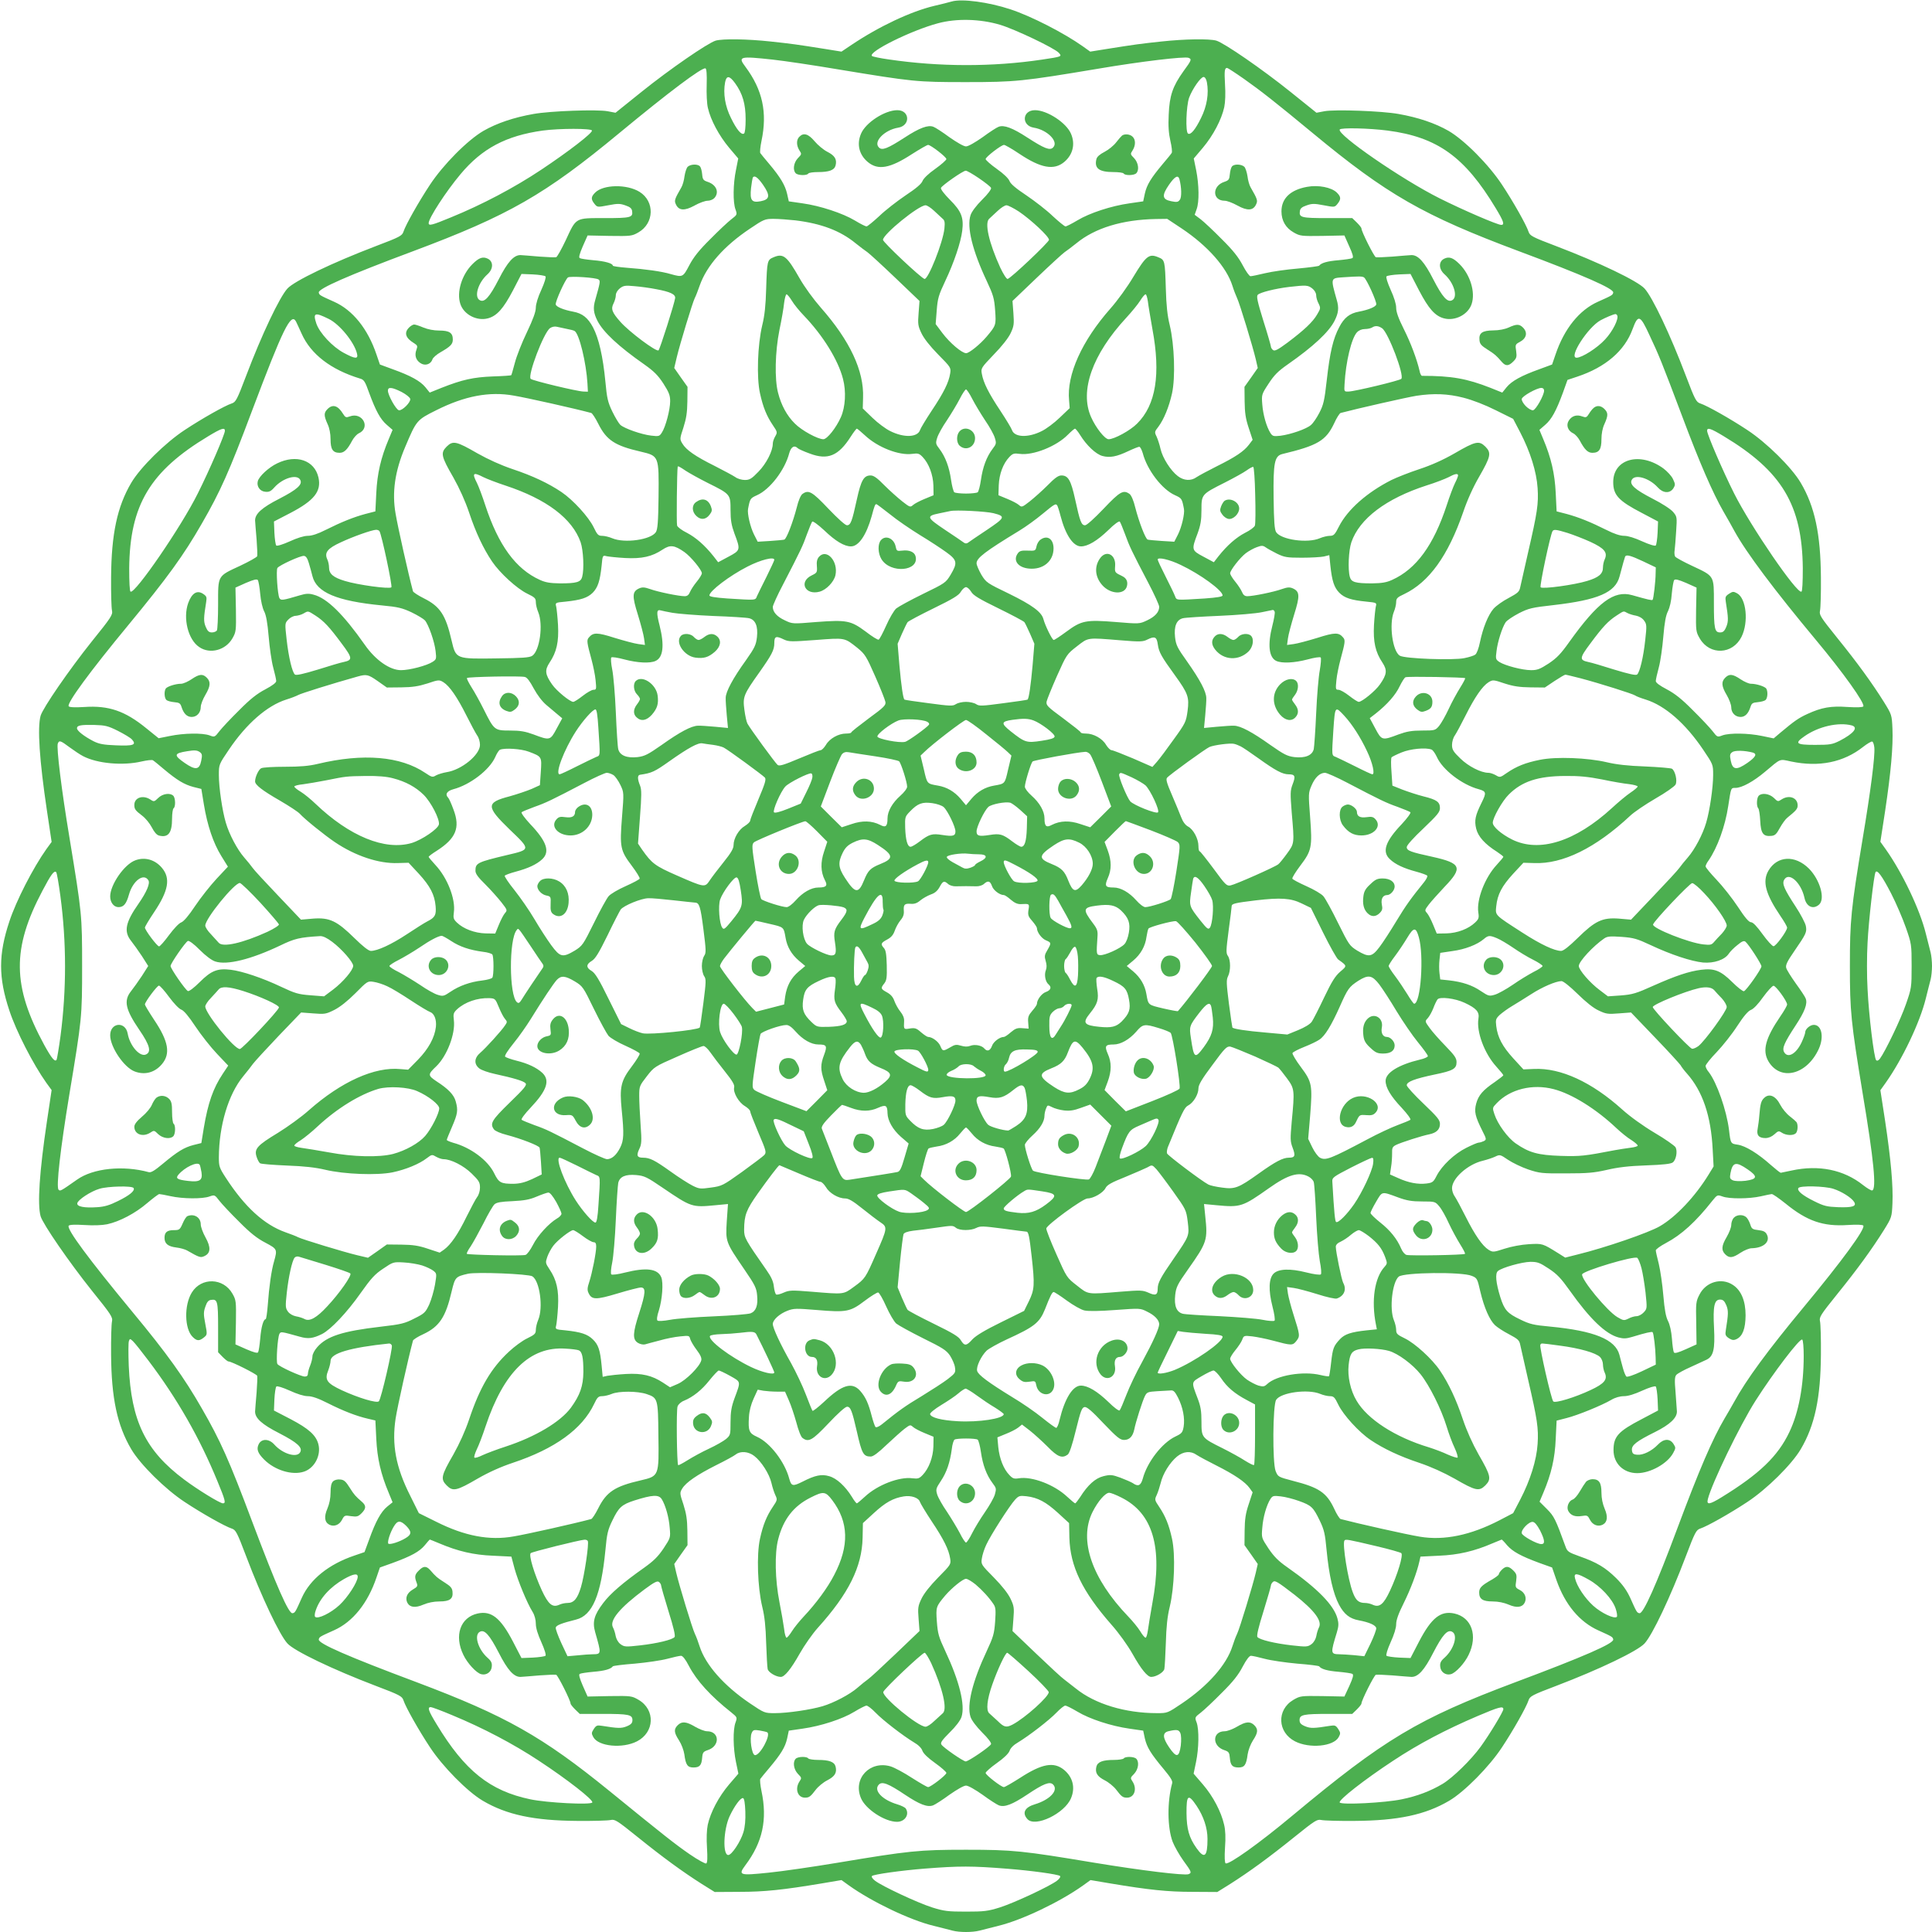 <?xml version="1.0" standalone="no"?>
<!DOCTYPE svg PUBLIC "-//W3C//DTD SVG 20010904//EN"
 "http://www.w3.org/TR/2001/REC-SVG-20010904/DTD/svg10.dtd">
<svg version="1.0" xmlns="http://www.w3.org/2000/svg"
 width="1280pt" height="1280pt" viewBox="0 0 1280 1280"
 preserveAspectRatio="xMidYMid meet">
<g transform="translate(0,1280) scale(0.1,-0.1)"
fill="#4caf50" stroke="none">
<path d="M6305 12790 c-16 -5 -69 -18 -116 -29 -155 -37 -365 -136 -547 -258
l-67 -45 -105 17 c-195 31 -225 35 -364 50 -157 17 -316 19 -364 6 -53 -16
-303 -188 -491 -339 l-173 -139 -52 10 c-70 13 -380 2 -491 -18 -131 -23 -243
-61 -332 -112 -105 -61 -267 -224 -355 -358 -74 -112 -160 -264 -175 -310 -9
-27 -23 -35 -184 -96 -286 -109 -540 -231 -585 -281 -52 -57 -170 -305 -273
-577 -61 -161 -69 -175 -96 -184 -46 -15 -198 -101 -310 -175 -130 -85 -296
-250 -355 -350 -94 -159 -132 -341 -134 -627 -1 -104 2 -204 6 -220 6 -28 -5
-45 -134 -205 -151 -189 -323 -439 -339 -492 -22 -79 -8 -294 42 -629 l31
-207 -35 -48 c-88 -124 -200 -342 -245 -479 -73 -219 -73 -371 0 -590 45 -137
157 -355 245 -479 l35 -48 -31 -207 c-50 -335 -64 -550 -42 -629 16 -53 188
-303 339 -492 129 -160 140 -177 134 -205 -4 -16 -7 -115 -6 -220 2 -286 40
-468 134 -627 59 -100 225 -265 355 -350 112 -74 264 -160 310 -175 27 -9 35
-23 96 -184 103 -272 221 -520 273 -577 45 -50 299 -172 585 -281 161 -61 175
-69 184 -96 15 -46 101 -198 175 -310 85 -130 250 -296 350 -355 159 -94 341
-132 627 -134 105 -1 204 2 221 6 28 6 42 -3 180 -114 165 -133 295 -228 424
-310 l85 -53 165 1 c164 0 288 13 545 56 l130 22 50 -36 c153 -109 404 -229
560 -267 50 -12 106 -27 126 -32 47 -12 131 -12 178 0 20 5 77 20 126 32 156
38 407 158 560 267 l50 36 130 -22 c257 -43 381 -56 545 -56 l165 -1 85 53
c129 82 259 177 424 310 138 111 152 120 180 114 17 -4 117 -7 221 -6 286 2
468 40 627 134 100 59 265 225 350 355 74 112 160 264 175 310 9 27 23 35 184
96 286 109 540 231 585 281 52 57 170 305 273 577 61 161 69 175 96 184 46 15
198 101 310 175 130 85 296 250 355 350 94 159 132 341 134 627 1 105 -2 204
-6 221 -6 28 3 42 114 180 135 167 230 298 309 424 52 84 53 86 57 178 5 116
-10 288 -49 548 l-31 201 35 49 c110 155 227 400 266 559 12 50 27 106 32 126
5 20 9 60 9 89 0 29 -4 69 -9 89 -5 20 -20 77 -32 126 -39 159 -156 404 -266
559 l-35 49 31 201 c39 260 54 432 49 548 -4 92 -5 94 -57 178 -79 126 -174
257 -309 424 -111 138 -120 152 -114 180 4 17 7 117 6 221 -2 286 -40 468
-134 627 -59 100 -225 265 -355 350 -112 74 -264 160 -310 175 -27 9 -35 23
-96 184 -103 272 -221 520 -273 577 -45 50 -299 172 -585 281 -161 61 -175 69
-184 96 -15 46 -101 198 -175 310 -88 134 -250 297 -355 358 -89 51 -201 89
-332 112 -111 20 -421 31 -491 18 l-52 -10 -173 139 c-188 151 -438 323 -491
339 -48 13 -207 11 -364 -6 -140 -15 -170 -19 -365 -50 l-106 -17 -49 35
c-124 88 -342 200 -479 245 -144 48 -323 72 -390 52z m320 -154 c98 -29 362
-155 390 -186 22 -25 21 -25 -112 -45 -329 -49 -679 -48 -1013 1 -58 8 -109
19 -113 23 -28 27 261 170 438 217 123 33 278 29 410 -10z m-1505 -231 c74 -8
270 -37 435 -65 498 -82 516 -84 845 -84 329 0 374 5 877 89 282 48 570 82
597 72 23 -9 21 -15 -34 -90 -70 -98 -92 -160 -97 -287 -4 -75 0 -124 11 -173
9 -38 13 -74 9 -80 -4 -7 -31 -40 -60 -74 -77 -92 -105 -137 -118 -195 l-11
-52 -90 -13 c-121 -17 -265 -64 -346 -113 -37 -22 -72 -40 -79 -40 -6 0 -44
31 -84 68 -39 38 -118 99 -174 137 -71 47 -106 77 -113 96 -6 16 -38 48 -84
80 -41 29 -74 59 -74 65 0 14 104 94 122 94 7 0 54 -27 103 -60 141 -94 228
-110 296 -53 57 48 74 118 45 186 -30 73 -158 157 -239 157 -86 0 -91 -103 -7
-116 90 -15 166 -93 127 -131 -21 -22 -58 -7 -171 66 -98 64 -155 85 -190 71
-12 -4 -60 -35 -106 -69 -50 -35 -95 -61 -110 -61 -15 0 -60 26 -110 61 -46
34 -94 65 -106 69 -35 14 -92 -7 -190 -71 -113 -73 -150 -88 -171 -66 -39 38
37 116 127 131 83 13 79 116 -5 116 -83 0 -211 -83 -241 -157 -29 -69 -12
-138 45 -186 68 -57 147 -43 293 52 52 33 100 61 107 61 17 0 121 -80 121 -94
0 -6 -33 -36 -74 -65 -46 -32 -78 -64 -84 -80 -7 -19 -42 -49 -113 -96 -56
-38 -135 -99 -174 -137 -40 -37 -78 -68 -84 -68 -7 0 -41 17 -77 39 -80 48
-231 98 -348 114 l-90 13 -11 49 c-13 58 -45 111 -118 198 -29 34 -56 67 -60
73 -3 6 0 42 8 80 40 189 7 339 -106 491 -52 69 -40 72 181 48z m-438 -166
c-2 -57 1 -126 8 -154 18 -80 74 -184 140 -263 l61 -72 -15 -76 c-19 -91 -21
-215 -3 -262 12 -34 11 -35 -28 -65 -22 -17 -85 -76 -140 -132 -74 -73 -110
-119 -138 -172 -42 -80 -44 -81 -123 -59 -60 18 -168 33 -291 42 -51 4 -93 10
-93 14 0 15 -53 30 -129 36 -44 4 -84 10 -90 14 -8 4 -1 29 20 78 l32 72 146
-3 c140 -2 148 -1 190 23 106 60 110 206 8 269 -84 52 -240 49 -294 -5 -28
-28 -29 -44 -4 -75 18 -22 19 -23 91 -9 62 12 78 12 114 -1 30 -10 42 -20 44
-38 6 -42 -9 -46 -182 -46 -197 0 -187 6 -258 -147 -28 -59 -56 -109 -63 -112
-7 -2 -57 0 -111 4 -55 5 -111 9 -126 10 -44 0 -85 -45 -144 -161 -61 -118
-94 -155 -125 -138 -40 21 -12 116 51 172 39 35 40 84 2 103 -33 16 -59 7
-102 -36 -71 -71 -106 -186 -80 -264 23 -70 109 -115 183 -95 59 16 102 64
165 184 l57 110 75 -3 c41 -2 79 -8 84 -13 5 -5 -6 -41 -27 -88 -23 -49 -37
-96 -37 -119 0 -27 -18 -77 -59 -163 -33 -68 -69 -160 -80 -203 -12 -44 -22
-81 -24 -82 -2 -2 -57 -6 -123 -8 -127 -5 -201 -21 -340 -76 l-77 -31 -29 36
c-34 41 -97 76 -217 119 l-84 31 -23 67 c-57 169 -157 294 -281 349 -94 42
-98 44 -101 61 -5 25 194 113 623 273 636 238 875 375 1370 785 329 272 546
435 569 427 7 -3 10 -39 8 -108z m3560 38 c108 -76 209 -155 453 -357 495
-410 734 -547 1370 -785 429 -160 628 -248 623 -273 -3 -17 -7 -19 -101 -61
-124 -55 -224 -180 -281 -349 l-23 -67 -84 -31 c-120 -43 -183 -78 -217 -119
l-29 -36 -77 31 c-158 62 -258 80 -455 80 -5 0 -13 15 -16 33 -17 74 -58 185
-105 278 -35 70 -50 112 -50 140 0 25 -14 70 -37 120 -21 47 -32 83 -27 88 5
5 43 11 84 13 l75 3 57 -110 c63 -120 105 -168 164 -184 74 -20 161 25 184 95
26 78 -9 193 -80 264 -43 43 -69 52 -102 36 -38 -19 -37 -68 2 -103 63 -56 91
-151 51 -172 -31 -17 -64 20 -125 138 -59 116 -100 161 -144 161 -15 -1 -71
-5 -126 -10 -54 -4 -104 -6 -111 -4 -12 5 -95 170 -95 190 0 6 -14 23 -31 40
l-30 29 -164 0 c-174 0 -189 4 -183 46 2 18 14 28 44 38 36 13 52 13 114 1 72
-14 73 -13 91 9 25 31 24 47 -4 75 -36 35 -123 52 -198 38 -110 -20 -169 -77
-169 -162 0 -62 28 -110 81 -140 42 -24 50 -25 190 -23 l146 3 32 -72 c23 -50
29 -73 21 -78 -7 -4 -48 -10 -92 -14 -74 -6 -115 -18 -128 -36 -3 -4 -66 -12
-140 -19 -74 -6 -172 -20 -218 -31 -46 -11 -89 -20 -97 -20 -8 0 -31 33 -52
73 -28 53 -64 99 -138 172 -55 56 -118 115 -140 132 l-40 30 13 37 c18 49 16
161 -3 258 l-16 78 61 72 c68 81 123 186 141 268 7 34 9 91 5 151 -5 90 -3
109 14 109 4 0 55 -33 112 -73z m-3372 -28 c50 -69 70 -138 70 -239 0 -52 -4
-92 -11 -95 -17 -11 -48 25 -86 103 -39 78 -53 162 -39 237 9 46 29 45 66 -6z
m3126 6 c14 -75 0 -159 -39 -237 -38 -78 -69 -114 -86 -103 -18 10 -12 183 7
237 21 58 77 138 96 138 9 0 18 -14 22 -35z m-4074 -320 c4 -16 -155 -139
-337 -260 -177 -118 -391 -231 -597 -315 -126 -52 -148 -58 -148 -38 0 32 115
210 211 324 143 171 302 255 545 289 112 15 323 15 326 0z m5271 0 c330 -43
512 -174 717 -515 52 -86 60 -110 36 -110 -25 0 -252 98 -408 176 -250 125
-682 423 -662 456 8 13 193 9 317 -7z m-2707 -316 c41 -28 78 -57 80 -64 3 -8
-21 -41 -59 -78 -39 -39 -70 -80 -77 -103 -26 -78 13 -236 108 -437 43 -92 49
-113 55 -193 7 -98 6 -100 -56 -174 -43 -51 -116 -110 -136 -110 -28 0 -108
68 -157 133 l-45 60 7 90 c6 80 13 103 56 194 59 124 104 259 113 334 11 88
-6 130 -81 205 -38 38 -63 71 -60 79 6 16 146 114 164 114 7 1 47 -22 88 -50z
m-1431 -43 c49 -71 46 -97 -14 -109 -61 -12 -74 5 -65 88 4 33 9 63 11 68 11
18 33 3 68 -47z m2759 37 c14 -53 16 -119 3 -136 -11 -16 -20 -18 -58 -10 -60
12 -63 38 -14 109 39 56 60 67 69 37z m-1625 -210 c22 -21 47 -44 56 -52 14
-11 16 -25 12 -65 -9 -91 -108 -340 -132 -334 -23 6 -275 243 -275 259 0 37
236 229 282 229 10 0 36 -17 57 -37z m562 -5 c81 -55 199 -165 199 -187 -1
-16 -252 -254 -274 -259 -7 -2 -28 31 -49 75 -76 167 -105 297 -73 324 9 8 34
31 56 52 21 20 47 37 58 37 10 0 48 -19 83 -42z m-1481 -58 c172 -21 298 -69
399 -152 29 -23 64 -50 78 -59 13 -9 96 -85 185 -170 l160 -153 -6 -80 c-6
-73 -4 -86 19 -134 16 -34 56 -85 110 -140 85 -86 86 -88 80 -127 -9 -58 -42
-126 -123 -247 -39 -59 -73 -116 -76 -126 -16 -50 -106 -54 -198 -8 -29 14
-82 53 -118 88 l-64 62 2 70 c7 178 -86 378 -280 598 -49 56 -108 137 -141
195 -83 146 -107 166 -171 139 -43 -18 -44 -22 -50 -211 -3 -107 -10 -176 -26
-240 -31 -130 -38 -346 -15 -450 20 -92 44 -151 86 -213 30 -44 30 -47 15 -73
-9 -15 -16 -36 -16 -48 0 -49 -43 -133 -95 -186 -45 -47 -59 -55 -90 -55 -20
0 -49 8 -63 19 -15 10 -76 43 -137 74 -129 64 -189 106 -214 148 -18 30 -18
31 7 107 19 60 25 99 26 173 l1 96 -44 62 -44 63 17 72 c21 88 105 364 119
391 6 11 21 49 33 84 47 132 161 261 331 375 93 63 101 66 158 66 33 0 99 -5
145 -10z m2561 -55 c170 -114 295 -255 334 -378 9 -29 23 -65 31 -82 17 -35
105 -324 124 -406 l13 -57 -44 -63 -44 -62 1 -96 c1 -75 6 -113 27 -176 l26
-79 -25 -33 c-33 -43 -87 -80 -214 -143 -58 -29 -117 -61 -132 -71 -37 -27
-85 -24 -125 7 -47 36 -100 119 -114 179 -6 28 -18 64 -26 82 -15 30 -14 33
11 65 37 49 71 132 91 222 23 105 16 320 -15 451 -16 64 -23 133 -26 240 -6
190 -6 193 -51 211 -60 25 -80 9 -163 -128 -40 -68 -107 -160 -153 -212 -189
-214 -291 -439 -274 -609 l4 -51 -66 -63 c-36 -35 -90 -75 -119 -89 -91 -46
-182 -42 -198 8 -3 10 -37 67 -76 126 -78 117 -113 187 -123 245 -7 37 -5 40
79 128 53 54 97 110 112 142 22 47 23 60 18 133 l-6 80 160 153 c89 85 172
161 185 170 14 9 49 36 78 59 124 102 306 157 528 161 l74 1 98 -65z m-3865
-337 c12 -9 11 -18 -22 -134 -16 -54 -12 -87 14 -139 38 -75 141 -171 310
-289 65 -46 91 -72 127 -127 37 -58 45 -78 45 -117 0 -56 -30 -170 -55 -208
-16 -25 -20 -26 -71 -20 -63 7 -177 47 -204 71 -10 9 -34 49 -53 88 -30 62
-36 89 -46 197 -16 168 -44 289 -82 361 -34 64 -71 93 -131 104 -64 12 -113
32 -116 48 -4 19 64 168 81 179 15 10 188 -1 203 -14z m5071 14 c17 -11 85
-160 81 -179 -3 -16 -52 -36 -116 -48 -60 -11 -97 -40 -129 -102 -41 -77 -62
-166 -83 -353 -15 -135 -22 -163 -49 -215 -17 -33 -42 -70 -56 -81 -29 -26
-133 -62 -202 -71 -46 -5 -52 -3 -66 18 -26 41 -49 121 -54 189 -5 65 -5 67
41 137 37 57 62 83 128 129 169 118 272 214 310 289 26 52 30 85 14 139 -41
146 -42 143 44 149 105 7 125 7 137 -1z m-4689 -78 c92 -17 128 -34 125 -59
-5 -37 -100 -336 -110 -346 -13 -13 -194 122 -253 189 -55 62 -64 85 -45 122
8 16 15 40 15 54 0 15 11 33 27 46 24 18 35 20 97 14 39 -3 104 -12 144 -20z
m4346 5 c15 -12 26 -30 26 -45 0 -14 7 -39 16 -55 14 -29 14 -33 -10 -73 -29
-50 -86 -103 -196 -186 -65 -48 -85 -58 -96 -49 -8 6 -14 17 -14 23 0 6 -22
83 -50 171 -39 126 -47 162 -37 172 16 16 116 41 208 52 114 13 124 12 153
-10z m-3448 -81 c14 -24 50 -68 79 -98 127 -132 228 -295 260 -420 22 -83 16
-187 -14 -254 -31 -70 -91 -146 -116 -146 -37 0 -144 58 -189 104 -52 51 -90
121 -111 203 -24 91 -20 272 9 417 14 66 28 147 31 179 4 31 11 57 16 57 5 0
21 -19 35 -42z m2359 -5 c3 -27 17 -109 30 -183 56 -299 23 -503 -101 -626
-45 -46 -152 -104 -189 -104 -25 0 -85 76 -116 146 -78 174 8 416 233 659 36
39 77 89 92 113 14 23 30 42 36 42 5 0 11 -21 15 -47z m-5427 -116 c72 -35
169 -154 187 -229 10 -38 -11 -37 -87 4 -75 40 -160 131 -182 194 -24 72 -11
77 82 31z m8536 24 c13 -21 -29 -106 -80 -160 -51 -56 -153 -121 -189 -121
-55 0 75 202 159 248 31 17 85 40 98 41 4 1 9 -3 12 -8z m-8753 -41 c4 -8 21
-44 37 -80 61 -137 194 -239 387 -298 26 -7 34 -19 60 -93 45 -122 75 -177
118 -214 l38 -33 -25 -60 c-53 -125 -77 -231 -83 -358 l-6 -122 -66 -17 c-78
-21 -158 -53 -264 -106 -51 -26 -91 -39 -118 -39 -25 0 -70 -14 -120 -37 -47
-21 -83 -32 -89 -27 -4 5 -10 43 -12 84 l-3 75 110 57 c157 82 205 143 185
234 -26 115 -147 156 -274 94 -55 -26 -120 -86 -128 -118 -9 -34 14 -67 49
-70 25 -3 38 3 60 28 56 63 151 91 172 51 17 -31 -20 -64 -138 -125 -116 -59
-161 -100 -161 -144 1 -15 5 -71 10 -126 4 -54 6 -104 4 -111 -3 -7 -53 -35
-112 -63 -153 -71 -147 -61 -147 -256 0 -88 -4 -167 -8 -173 -5 -7 -19 -13
-33 -13 -19 0 -29 8 -41 37 -15 36 -14 59 3 165 5 32 3 38 -21 54 -40 26 -74
4 -98 -61 -36 -101 -1 -243 73 -292 71 -49 175 -21 220 58 24 42 25 50 23 190
l-3 146 69 31 c52 22 72 27 79 19 5 -7 12 -48 16 -92 4 -46 15 -94 26 -115 13
-25 22 -74 30 -167 6 -72 19 -165 30 -205 11 -40 20 -81 20 -90 0 -11 -25 -30
-72 -55 -54 -28 -100 -64 -173 -138 -56 -55 -115 -118 -132 -140 -30 -39 -31
-40 -65 -27 -47 17 -170 15 -262 -4 l-75 -15 -83 67 c-140 114 -248 151 -409
140 -65 -4 -100 -2 -104 5 -13 20 139 228 397 540 258 313 364 459 485 670
123 213 181 343 333 748 204 541 258 653 291 591z m8967 -90 c62 -131 82 -180
218 -541 114 -304 201 -504 271 -626 25 -43 59 -103 75 -133 78 -142 264 -390
539 -720 182 -218 326 -420 314 -440 -4 -6 -40 -8 -104 -4 -111 8 -172 -3
-266 -46 -59 -27 -86 -46 -178 -123 l-46 -39 -77 16 c-91 19 -215 21 -262 4
-34 -13 -35 -12 -65 27 -17 22 -76 85 -132 140 -73 74 -119 110 -172 138 -48
25 -73 44 -73 55 0 9 9 50 20 90 11 40 24 133 30 205 8 95 17 142 31 168 11
23 22 67 25 115 4 44 11 84 16 91 7 8 27 3 79 -19 l69 -31 -3 -146 c-2 -143
-1 -147 25 -192 66 -112 217 -106 276 12 48 97 32 254 -29 288 -24 13 -29 13
-54 -3 -24 -16 -26 -22 -21 -54 17 -106 18 -129 3 -165 -12 -29 -22 -37 -41
-37 -36 0 -41 25 -41 196 0 183 5 175 -144 245 -58 27 -109 55 -113 62 -4 7
-6 26 -3 42 2 17 7 73 10 126 6 93 6 96 -20 127 -16 19 -73 56 -136 88 -118
61 -155 94 -138 125 21 40 116 12 172 -50 35 -39 79 -42 103 -7 14 23 14 28
-2 62 -9 20 -38 51 -63 70 -154 113 -333 65 -333 -90 0 -86 35 -124 189 -204
l108 -57 -3 -75 c-2 -41 -8 -79 -12 -84 -6 -5 -42 6 -89 27 -50 23 -95 37
-120 37 -27 0 -67 13 -118 39 -106 53 -186 85 -264 106 l-66 17 -6 122 c-6
127 -30 233 -83 358 l-25 60 38 33 c43 37 73 92 118 214 l30 84 66 22 c186 62
313 171 365 314 37 100 50 96 112 -39z m-7173 41 c23 -4 46 -10 52 -14 31 -19
77 -211 85 -347 l3 -55 -30 1 c-41 1 -337 72 -349 84 -22 22 86 306 128 336
13 9 31 13 46 9 14 -3 43 -9 65 -14z m5402 4 c41 -29 149 -313 127 -335 -12
-12 -308 -83 -349 -84 -30 -1 -30 -1 -27 49 8 149 46 304 82 343 13 14 33 22
53 22 18 0 39 5 47 10 21 14 42 12 67 -5z m-6496 -422 c30 -16 55 -36 57 -46
4 -22 -53 -79 -75 -75 -19 3 -73 100 -73 130 0 26 27 23 91 -9z m7569 9 c0
-30 -54 -127 -73 -130 -9 -2 -31 10 -48 27 -17 17 -29 39 -27 48 3 19 100 73
130 73 11 0 18 -7 18 -18z m-3789 -54 c18 -35 56 -98 85 -142 30 -43 59 -96
65 -117 11 -35 10 -41 -15 -73 -40 -53 -65 -121 -77 -205 -6 -42 -16 -79 -22
-83 -7 -4 -41 -8 -77 -8 -36 0 -70 4 -77 8 -6 4 -16 41 -22 83 -12 84 -37 152
-77 205 -25 32 -26 38 -15 73 6 21 35 74 65 117 29 44 67 107 85 142 17 34 36
62 41 62 5 0 24 -28 41 -62z m-3037 21 c89 -15 401 -85 513 -115 7 -2 28 -34
47 -72 54 -108 110 -145 280 -184 122 -29 122 -27 119 -302 -2 -164 -6 -214
-18 -232 -33 -50 -207 -75 -289 -40 -21 9 -51 16 -67 16 -25 0 -32 7 -56 57
-33 68 -136 181 -213 233 -86 58 -192 108 -324 152 -77 26 -161 64 -232 104
-142 82 -163 86 -205 45 -41 -42 -37 -63 45 -205 40 -71 78 -155 104 -232 44
-132 94 -238 152 -324 52 -77 165 -180 233 -213 50 -24 57 -31 57 -56 0 -16 7
-46 16 -67 34 -82 10 -256 -40 -289 -18 -12 -68 -15 -232 -17 -275 -4 -273 -5
-302 118 -39 170 -76 226 -184 280 -38 19 -70 40 -72 47 -30 112 -100 424
-115 513 -25 141 -5 282 64 444 74 175 76 178 205 242 189 95 353 126 514 97z
m6292 -14 c62 -16 142 -47 214 -83 l115 -57 47 -90 c66 -127 108 -260 115
-368 7 -104 -2 -163 -63 -427 -24 -107 -48 -211 -52 -230 -6 -31 -16 -39 -77
-72 -39 -20 -83 -52 -100 -71 -36 -42 -70 -126 -90 -222 -8 -40 -21 -75 -31
-82 -9 -7 -41 -17 -71 -23 -73 -16 -399 -4 -429 16 -49 30 -72 210 -39 291 8
19 15 48 15 64 0 24 7 32 53 53 165 79 291 254 391 543 27 80 67 168 105 233
78 136 83 159 42 201 -42 41 -64 37 -205 -45 -73 -42 -153 -78 -232 -104 -67
-22 -150 -55 -185 -72 -162 -82 -291 -196 -348 -308 -27 -54 -35 -62 -60 -62
-16 0 -46 -7 -67 -16 -81 -35 -256 -10 -289 40 -11 17 -15 69 -17 226 -3 235
6 279 58 292 234 56 289 89 343 203 16 36 36 67 43 69 105 28 435 103 503 114
113 17 206 14 311 -13z m-8206 -219 c0 -24 -104 -265 -180 -416 -108 -218
-414 -664 -445 -650 -6 3 -9 63 -9 155 4 419 138 643 524 875 86 52 110 60
110 36z m4240 -30 c85 -80 226 -135 314 -123 38 5 46 3 69 -21 41 -43 69 -117
71 -189 l1 -64 -58 -24 c-32 -13 -67 -31 -78 -41 -18 -16 -21 -15 -71 24 -29
23 -82 70 -118 106 -48 49 -71 66 -92 66 -45 0 -63 -31 -91 -158 -32 -147 -41
-172 -66 -172 -11 0 -61 45 -123 110 -108 114 -131 127 -172 97 -11 -8 -27
-45 -37 -88 -25 -97 -68 -210 -83 -214 -6 -2 -48 -6 -93 -9 l-83 -5 -24 47
c-25 49 -46 140 -40 170 13 69 15 71 59 91 86 38 185 167 214 279 12 42 34 55
57 32 5 -5 40 -21 79 -35 119 -45 190 -16 272 113 18 28 36 52 40 52 3 0 27
-20 53 -44z m1426 2 c43 -69 104 -127 148 -139 49 -13 93 -5 171 32 34 16 67
29 73 29 6 0 16 -19 23 -42 29 -112 128 -241 214 -279 44 -20 46 -22 59 -91 6
-30 -15 -121 -40 -170 l-24 -47 -83 5 c-45 3 -87 7 -93 9 -15 4 -58 117 -83
214 -10 43 -26 80 -37 88 -41 30 -64 17 -172 -97 -62 -65 -112 -110 -123 -110
-25 0 -34 25 -66 172 -28 127 -46 158 -91 158 -21 0 -44 -17 -92 -66 -36 -36
-89 -83 -118 -106 -50 -39 -53 -40 -71 -24 -11 10 -46 28 -78 41 l-58 24 2 66
c3 74 29 144 70 187 23 24 31 26 69 21 88 -12 244 50 319 127 22 22 43 40 47
40 4 0 20 -19 34 -42z m4264 -8 c386 -232 520 -456 524 -875 0 -92 -3 -152 -9
-155 -31 -14 -334 429 -445 649 -75 149 -180 393 -180 417 0 24 24 16 110 -36z
m-6877 -229 c23 -15 89 -52 147 -81 149 -74 150 -75 150 -179 0 -68 6 -101 26
-156 41 -108 40 -111 -39 -153 l-69 -37 -31 40 c-58 73 -117 124 -176 155 -33
16 -62 38 -65 48 -5 14 -1 364 4 390 1 6 15 -1 53 -27z m3773 -160 c3 -101 2
-192 -2 -203 -3 -10 -32 -32 -65 -48 -59 -31 -118 -82 -176 -155 l-31 -40 -69
37 c-79 42 -80 45 -39 153 20 55 26 88 26 156 0 104 0 104 155 182 61 31 126
67 145 81 19 14 39 24 43 23 5 -2 11 -85 13 -186z m-5114 118 c22 -11 89 -37
147 -56 273 -90 443 -219 498 -376 18 -54 24 -179 10 -229 -9 -35 -37 -43
-147 -43 -65 1 -96 6 -133 23 -160 72 -275 230 -362 495 -19 59 -44 125 -55
147 -34 66 -26 74 42 39z m6458 11 c0 -6 -9 -29 -20 -50 -11 -22 -36 -88 -55
-147 -87 -265 -202 -423 -362 -495 -37 -17 -68 -22 -133 -23 -110 0 -138 8
-147 43 -14 50 -8 175 10 229 54 157 230 290 499 377 58 18 122 43 144 54 44
24 64 27 64 12z m-3764 -257 c46 -38 136 -99 199 -138 63 -38 142 -90 175
-114 72 -52 75 -70 28 -149 -32 -53 -37 -56 -183 -127 -82 -40 -162 -84 -177
-96 -15 -13 -45 -64 -67 -114 -22 -49 -44 -91 -50 -93 -6 -2 -45 22 -86 54
-99 73 -125 78 -327 63 -157 -13 -158 -13 -208 11 -52 24 -80 55 -80 89 0 10
30 77 67 147 121 234 132 258 159 334 15 41 31 79 35 84 5 5 39 -20 79 -57 76
-73 134 -107 178 -107 51 0 102 75 137 200 18 68 23 80 31 80 3 0 43 -30 90
-67z m1109 57 c3 -5 13 -35 21 -67 33 -127 84 -203 136 -203 45 0 107 37 181
108 39 39 71 62 76 56 4 -5 20 -43 35 -84 29 -80 43 -110 154 -322 40 -76 72
-147 72 -158 0 -35 -27 -65 -80 -90 -51 -24 -51 -24 -208 -11 -198 16 -227 10
-327 -64 -41 -30 -78 -55 -84 -55 -10 0 -57 96 -68 138 -12 47 -74 93 -227
168 -147 71 -152 74 -184 126 -17 30 -32 64 -32 76 0 35 56 78 283 216 43 26
112 76 155 112 81 67 87 70 97 54z m-423 -50 c82 -21 78 -29 -44 -111 -61 -41
-117 -78 -124 -84 -9 -7 -19 -7 -28 0 -7 6 -63 43 -124 84 -124 83 -127 92
-39 110 29 6 61 13 72 15 36 9 239 -2 287 -14z m-4068 -119 c15 -24 87 -364
79 -372 -13 -13 -224 16 -308 42 -77 23 -105 47 -105 89 0 16 -5 41 -12 55
-20 44 2 72 90 112 81 38 205 82 234 83 9 0 19 -4 22 -9z m7872 -12 c37 -12
105 -38 151 -59 93 -43 115 -70 95 -115 -7 -14 -12 -39 -12 -55 0 -42 -28 -66
-105 -89 -84 -26 -295 -55 -308 -42 -8 8 64 348 79 372 8 13 25 11 100 -12z
m-5851 -127 c42 -30 115 -118 115 -140 0 -8 -15 -33 -34 -56 -19 -23 -39 -54
-45 -69 -8 -19 -18 -27 -35 -27 -38 0 -176 28 -228 47 -38 13 -52 14 -73 5
-47 -21 -48 -50 -9 -174 19 -62 38 -133 41 -157 l6 -44 -44 6 c-24 3 -95 22
-157 41 -116 37 -142 37 -171 2 -15 -17 -13 -32 18 -146 11 -41 24 -103 27
-137 6 -59 5 -63 -14 -63 -11 0 -43 -18 -71 -40 -28 -22 -56 -40 -63 -40 -22
0 -111 73 -140 115 -47 67 -50 95 -17 145 47 70 62 138 56 249 -3 53 -9 108
-12 122 -7 26 -6 27 62 33 103 11 145 25 180 59 34 35 48 77 59 180 6 68 7 69
33 62 14 -3 69 -9 122 -12 111 -6 179 9 249 56 50 33 78 30 145 -17z m3925
-10 c50 -24 65 -27 165 -27 61 0 126 4 146 8 l36 9 7 -69 c11 -103 25 -145 59
-180 35 -35 79 -49 180 -59 68 -7 69 -7 62 -33 -3 -14 -9 -69 -12 -122 -6
-111 9 -179 56 -249 33 -50 30 -78 -17 -145 -29 -42 -118 -115 -140 -115 -7 0
-35 18 -63 40 -28 22 -60 40 -71 40 -19 0 -20 4 -14 63 3 34 16 96 27 137 31
114 33 129 18 146 -29 35 -55 35 -171 -2 -62 -19 -133 -38 -157 -41 l-44 -6 6
44 c3 24 22 95 41 157 39 124 38 153 -9 174 -21 9 -35 8 -73 -5 -52 -19 -190
-47 -228 -47 -17 0 -27 8 -35 27 -6 15 -26 46 -45 69 -19 23 -34 48 -34 56 1
21 65 103 104 133 20 15 53 33 73 40 32 12 41 11 58 -1 11 -8 45 -27 75 -42z
m-6414 -62 c8 -25 18 -64 24 -87 27 -108 161 -165 460 -194 107 -10 135 -17
197 -46 39 -19 79 -43 88 -53 24 -27 64 -141 71 -204 6 -51 5 -55 -20 -71 -38
-25 -152 -55 -209 -55 -74 0 -169 66 -240 168 -142 202 -250 309 -339 332 -31
9 -51 8 -91 -4 -115 -34 -126 -36 -136 -18 -12 24 -23 185 -13 199 12 18 154
83 176 80 13 -1 23 -16 32 -47z m8840 11 l84 -40 -1 -38 c0 -53 -14 -171 -20
-177 -5 -5 -30 1 -136 31 -120 34 -227 -46 -416 -310 -56 -79 -83 -107 -137
-143 -57 -37 -75 -44 -116 -44 -58 0 -172 30 -210 54 -25 17 -26 21 -19 73 7
61 37 155 60 190 9 13 48 39 88 60 65 33 86 38 229 54 295 34 410 83 438 190
22 85 34 124 37 132 8 14 36 7 119 -32z m-5756 10 c0 -5 -24 -56 -52 -113 -29
-57 -57 -115 -63 -128 -11 -28 -3 -27 -197 -15 -82 6 -118 12 -118 20 0 29
134 131 252 191 87 45 178 68 178 45z m2693 -34 c129 -61 277 -169 277 -202 0
-8 -36 -14 -117 -20 -196 -12 -187 -13 -198 15 -5 14 -33 72 -62 129 -29 57
-53 108 -53 114 0 18 79 0 153 -36z m-1389 -177 c13 -24 53 -48 180 -110 90
-44 167 -85 173 -92 5 -7 22 -42 38 -78 l28 -65 -12 -145 c-12 -132 -24 -216
-33 -225 -2 -2 -74 -13 -161 -24 -142 -19 -160 -20 -180 -6 -12 8 -42 15 -67
15 -25 0 -55 -7 -67 -15 -20 -14 -38 -13 -180 6 -87 11 -159 22 -161 24 -9 9
-21 93 -33 225 l-12 145 28 65 c16 36 33 71 38 78 6 7 83 48 173 92 127 62
167 86 180 110 10 16 25 30 34 30 9 0 24 -14 34 -30z m-1979 -140 c33 -6 155
-16 270 -21 116 -4 223 -11 238 -15 42 -10 60 -53 52 -125 -6 -52 -15 -71 -72
-152 -88 -122 -134 -209 -135 -249 -1 -18 3 -71 7 -117 l8 -84 -84 8 c-46 4
-98 8 -115 7 -43 -1 -119 -41 -241 -128 -89 -62 -111 -74 -159 -80 -71 -8
-118 11 -128 53 -4 15 -11 125 -16 243 -5 118 -16 247 -24 285 -8 39 -10 74
-6 79 5 5 42 -1 87 -13 87 -23 169 -27 206 -10 51 23 60 103 27 235 -22 85
-20 108 7 100 10 -3 45 -10 78 -16z m3990 7 c3 -7 -4 -48 -15 -91 -33 -128
-23 -212 26 -235 38 -17 119 -13 207 10 44 12 82 18 87 13 4 -5 1 -43 -6 -84
-8 -41 -19 -169 -24 -285 -5 -115 -13 -223 -16 -238 -10 -42 -57 -61 -128 -53
-48 6 -70 18 -159 80 -122 87 -198 127 -241 128 -17 1 -69 -3 -115 -7 l-84 -8
8 84 c4 46 8 98 7 115 -1 43 -41 119 -127 241 -65 91 -74 109 -80 162 -8 72
10 115 52 125 15 4 125 11 243 16 118 5 244 16 280 24 36 7 69 14 73 15 4 0
10 -5 12 -12z m-6354 -26 c55 -36 90 -73 173 -185 72 -96 73 -109 13 -122 -18
-3 -95 -26 -171 -50 -95 -29 -144 -40 -152 -33 -18 15 -42 115 -55 232 -12
107 -12 108 11 132 13 14 35 25 49 25 14 1 37 7 51 15 33 19 29 19 81 -14z
m8692 17 c12 -6 37 -14 56 -17 20 -4 42 -16 53 -32 18 -24 19 -33 8 -130 -12
-113 -36 -213 -54 -228 -8 -7 -57 4 -152 33 -76 24 -153 47 -171 50 -60 13
-59 26 13 122 83 112 118 149 173 185 52 34 46 32 74 17z m-5589 -175 c32 -15
51 -15 211 -3 196 15 189 16 275 -52 51 -42 59 -54 118 -188 35 -79 65 -155
68 -170 4 -22 -7 -34 -111 -110 -63 -47 -115 -88 -115 -92 0 -5 -16 -8 -35 -8
-50 0 -109 -33 -133 -75 -12 -19 -27 -35 -35 -35 -7 0 -71 -25 -142 -55 -102
-43 -131 -52 -143 -43 -16 13 -183 242 -200 274 -6 11 -15 51 -20 90 -12 87
-6 102 98 248 84 119 100 150 100 195 0 46 11 50 64 24z m2477 -34 c7 -50 24
-80 114 -204 86 -119 95 -144 83 -235 -10 -72 -13 -80 -92 -189 -44 -62 -94
-129 -111 -148 l-30 -34 -128 56 c-71 30 -135 55 -143 55 -8 0 -24 16 -36 35
-24 42 -83 75 -133 75 -19 0 -35 3 -35 8 0 4 -52 45 -115 92 -106 78 -115 87
-111 112 3 14 34 91 69 170 63 141 65 144 132 196 77 60 66 58 287 40 132 -11
151 -10 180 5 49 24 62 18 69 -34z m-5169 -241 l61 -43 96 1 c74 1 113 7 173
26 74 25 78 25 106 8 40 -25 91 -98 152 -220 29 -58 61 -117 71 -132 11 -14
19 -42 19 -63 0 -66 -122 -166 -222 -181 -23 -4 -54 -13 -69 -21 -23 -14 -28
-13 -71 16 -164 111 -412 132 -713 60 -58 -14 -117 -19 -218 -19 -76 0 -147
-4 -157 -10 -17 -9 -40 -58 -40 -87 0 -23 46 -59 164 -127 62 -36 121 -75 132
-87 31 -35 164 -142 232 -188 136 -92 293 -144 418 -139 l71 2 68 -73 c75 -82
104 -138 111 -214 5 -59 -3 -75 -54 -101 -18 -9 -80 -48 -137 -86 -103 -68
-195 -110 -238 -110 -15 0 -53 30 -109 85 -116 114 -164 137 -273 129 l-81 -7
-152 160 c-84 88 -160 170 -169 184 -9 13 -34 44 -56 69 -45 52 -98 151 -121
230 -23 77 -46 232 -46 315 0 70 0 70 67 169 116 172 253 291 379 331 33 10
68 24 79 30 16 10 227 76 395 123 58 16 69 14 132 -30z m7970 18 c125 -33 347
-103 362 -114 6 -5 37 -17 70 -27 127 -40 262 -157 380 -332 66 -98 66 -98 66
-168 0 -83 -23 -238 -46 -315 -23 -79 -76 -178 -121 -230 -22 -25 -47 -56 -56
-69 -9 -14 -85 -96 -169 -184 l-152 -160 -81 7 c-109 8 -157 -15 -273 -129
-56 -55 -94 -85 -109 -85 -44 0 -134 42 -255 120 -188 121 -181 114 -175 176
8 78 37 133 112 215 l68 73 71 -2 c189 -8 408 100 636 313 25 24 100 75 167
114 68 39 128 81 134 93 13 24 -2 91 -24 105 -6 4 -86 11 -177 15 -115 4 -192
13 -255 28 -128 30 -335 38 -443 16 -95 -19 -155 -43 -219 -87 -44 -31 -46
-31 -73 -15 -16 9 -37 16 -49 16 -49 0 -133 43 -186 95 -47 45 -55 59 -55 90
0 20 8 49 19 63 10 15 42 74 71 132 61 122 112 195 152 220 28 17 32 17 106
-8 59 -19 99 -25 172 -26 l95 -1 64 43 c35 23 67 42 72 42 5 0 50 -11 101 -24z
m-6995 9 c15 -3 34 -29 59 -76 24 -44 55 -85 83 -109 25 -21 60 -50 76 -64
l30 -25 -37 -68 c-42 -79 -45 -80 -153 -39 -55 20 -88 26 -156 26 -103 0 -105
2 -174 140 -26 52 -63 119 -82 148 -18 29 -32 56 -29 60 5 8 352 15 383 7z
m6230 -8 c2 -3 -13 -31 -33 -63 -20 -32 -55 -95 -76 -141 -21 -45 -50 -96 -64
-113 -25 -29 -28 -30 -112 -30 -69 0 -102 -6 -157 -26 -108 -41 -111 -40 -153
39 l-37 69 40 31 c76 60 132 124 158 180 15 30 32 58 39 60 15 7 388 0 395 -6z
m-5743 -324 c13 -198 14 -187 -14 -198 -13 -5 -71 -34 -128 -62 -57 -29 -109
-53 -114 -53 -33 0 28 161 107 284 45 70 112 146 130 146 8 0 14 -36 19 -117z
m4943 74 c51 -55 107 -142 150 -234 36 -75 54 -153 35 -153 -5 0 -57 24 -114
53 -57 28 -115 57 -128 62 -28 11 -27 4 -16 180 11 159 11 159 73 92z m-2764
-39 c10 -5 15 -13 12 -19 -12 -18 -139 -110 -159 -114 -38 -9 -180 19 -183 35
-4 17 90 88 140 107 35 13 159 8 190 -9z m704 9 c49 -18 144 -90 140 -107 -1
-11 -27 -19 -87 -28 -99 -15 -109 -12 -204 63 -66 53 -64 65 12 76 71 10 104
9 139 -4z m-312 -93 c66 -52 130 -105 143 -118 l23 -22 -22 -92 c-22 -97 -20
-94 -94 -107 -58 -10 -108 -39 -149 -87 l-36 -43 -36 43 c-41 48 -91 77 -149
87 -74 13 -72 10 -94 107 l-22 92 23 22 c53 53 263 214 278 214 9 0 70 -43
135 -96z m-5754 24 c41 -21 84 -46 94 -58 31 -35 8 -43 -107 -38 -82 3 -112 9
-148 27 -62 32 -110 69 -110 86 0 19 24 24 116 22 70 -2 89 -6 155 -39z
m11487 36 c46 -13 14 -53 -78 -101 -50 -25 -64 -28 -165 -28 -126 0 -138 10
-70 57 92 65 225 95 313 72z m-11807 -145 c30 -22 70 -49 90 -59 94 -49 263
-64 387 -35 35 8 69 12 75 8 7 -4 40 -31 74 -60 86 -72 134 -101 195 -117 l52
-13 17 -104 c23 -139 62 -254 115 -340 l44 -71 -75 -80 c-41 -44 -105 -125
-142 -180 -43 -65 -76 -103 -92 -109 -15 -5 -49 -41 -81 -84 -30 -41 -60 -75
-66 -75 -13 0 -94 108 -94 125 0 5 27 51 60 100 97 144 111 226 53 295 -46 55
-114 74 -177 50 -73 -27 -166 -162 -166 -239 0 -40 24 -71 55 -71 34 0 52 21
69 82 26 93 98 146 129 96 13 -20 -11 -77 -65 -155 -87 -124 -99 -184 -50
-246 16 -20 48 -65 72 -101 l42 -66 -42 -66 c-24 -36 -56 -81 -72 -101 -50
-63 -37 -121 55 -256 70 -102 82 -148 42 -164 -41 -15 -105 60 -119 139 -15
84 -116 74 -116 -11 0 -78 92 -214 163 -240 67 -25 133 -7 180 49 58 69 44
151 -53 295 -33 50 -60 95 -60 100 0 17 81 125 93 125 7 0 37 -34 67 -75 31
-42 66 -79 81 -84 17 -6 49 -44 94 -112 38 -57 102 -138 143 -181 l74 -78 -36
-54 c-64 -96 -98 -193 -126 -360 l-16 -99 -52 -13 c-62 -16 -106 -43 -203
-124 -54 -45 -78 -60 -93 -56 -171 47 -369 26 -475 -49 -111 -78 -112 -78
-123 -67 -17 17 12 270 71 628 84 506 85 514 85 854 0 339 -1 346 -84 852 -52
311 -87 596 -77 622 9 23 18 20 78 -25z m11957 -2 c5 -58 -24 -285 -78 -607
-77 -464 -84 -539 -84 -840 0 -301 7 -371 84 -840 75 -448 93 -637 64 -647 -6
-2 -33 14 -60 35 -129 103 -295 136 -474 97 -36 -8 -68 -14 -72 -15 -4 0 -33
23 -65 51 -86 77 -168 127 -219 135 -48 7 -48 6 -59 99 -16 129 -81 314 -134
382 -12 14 -21 32 -21 41 0 8 33 50 74 92 40 42 102 120 136 173 43 66 72 99
90 106 17 6 48 38 81 85 30 41 61 75 69 75 16 0 90 -102 90 -124 0 -8 -20 -43
-45 -79 -99 -145 -120 -226 -79 -297 79 -134 255 -91 334 82 36 80 19 159 -33
159 -25 0 -57 -28 -57 -49 0 -9 -11 -39 -24 -67 -36 -77 -92 -108 -116 -64
-14 26 1 61 77 177 60 91 80 144 66 178 -3 10 -33 55 -65 99 -32 45 -61 91
-64 104 -5 18 7 43 52 108 81 118 86 128 78 170 -4 19 -34 77 -67 127 -76 116
-91 151 -77 177 30 57 112 -15 135 -118 12 -59 58 -80 97 -45 42 38 6 164 -67
238 -92 92 -211 86 -269 -14 -41 -71 -19 -154 80 -300 24 -35 44 -69 44 -77 0
-22 -74 -123 -90 -123 -8 0 -41 36 -72 79 -39 54 -64 80 -77 80 -14 0 -40 30
-87 102 -37 56 -100 136 -141 179 -40 42 -73 82 -73 89 0 6 8 24 19 38 59 85
111 228 131 362 19 123 17 120 48 120 42 0 119 42 196 107 107 90 93 85 172
68 185 -39 348 -6 478 97 27 21 54 37 60 35 6 -2 12 -20 14 -40z m-7693 18
c28 -4 59 -12 70 -18 31 -16 260 -184 273 -199 9 -12 0 -41 -43 -143 -30 -71
-55 -135 -55 -142 0 -8 -16 -23 -35 -35 -40 -23 -75 -82 -75 -127 0 -23 -17
-52 -66 -113 -37 -46 -78 -100 -92 -121 -32 -48 -33 -48 -218 33 -144 63 -166
80 -230 171 l-27 40 13 176 c11 143 11 181 1 207 -18 44 -19 70 -1 73 77 11
97 20 194 89 129 91 192 125 220 119 11 -2 44 -7 71 -10z m3495 -10 c14 -7 66
-42 116 -78 114 -82 161 -107 201 -107 43 0 48 -12 27 -66 -16 -42 -16 -59 -6
-188 18 -207 18 -203 -31 -271 -24 -33 -50 -65 -58 -71 -22 -18 -284 -134
-316 -140 -26 -5 -34 3 -113 111 -47 63 -88 115 -92 115 -5 0 -8 16 -8 35 0
48 -34 111 -69 129 -18 10 -34 31 -46 63 -10 26 -38 93 -61 147 -33 76 -41
103 -32 113 15 19 254 192 281 204 30 13 137 27 162 21 11 -2 31 -10 45 -17z
m-4717 -35 c87 -33 87 -32 80 -134 l-6 -88 -55 -25 c-31 -13 -96 -35 -146 -49
-157 -41 -157 -67 1 -220 140 -134 140 -132 -18 -169 -197 -47 -209 -53 -209
-104 0 -20 17 -43 66 -91 36 -36 83 -89 106 -118 39 -50 40 -53 24 -71 -10
-11 -28 -46 -41 -78 l-24 -58 -64 1 c-72 2 -146 30 -189 71 -24 23 -26 31 -21
69 12 88 -43 229 -123 314 -24 26 -44 50 -44 53 0 4 24 22 53 40 128 82 157
153 112 272 -14 39 -30 74 -35 79 -23 23 -10 45 33 57 111 29 240 128 278 213
10 24 25 47 32 49 32 13 140 6 190 -13z m5981 14 c9 -3 24 -25 35 -48 37 -85
168 -186 279 -215 49 -14 51 -23 18 -89 -42 -85 -49 -117 -36 -172 13 -53 58
-103 139 -154 22 -15 41 -29 41 -33 0 -3 -20 -27 -44 -53 -78 -84 -134 -229
-122 -314 6 -37 3 -45 -21 -68 -44 -42 -117 -70 -190 -72 l-64 -1 -24 58 c-13
32 -31 67 -41 78 -16 18 -15 20 12 56 16 21 64 74 106 119 121 126 109 155
-80 197 -147 32 -172 41 -172 65 0 12 45 62 110 123 93 89 110 109 110 135 0
41 -21 56 -110 78 -40 10 -103 31 -140 45 l-65 26 -6 90 c-4 50 -4 94 1 98 4
4 34 19 66 32 58 24 160 34 198 19z m-8160 -17 c15 -11 17 -20 9 -58 -12 -60
-38 -63 -109 -14 -75 52 -72 64 16 78 49 8 66 7 84 -6z m10289 -3 c30 -9 19
-30 -37 -69 -71 -49 -97 -46 -109 14 -8 38 -6 47 10 58 17 13 83 11 136 -3z
m-5813 -25 c80 -12 150 -27 157 -33 13 -13 53 -138 53 -168 0 -12 -20 -38 -45
-60 -53 -47 -85 -103 -85 -150 0 -53 -12 -63 -49 -43 -55 28 -118 30 -190 5
l-64 -21 -70 69 -69 69 62 164 c34 90 70 172 78 182 12 13 25 17 47 13 16 -3
95 -15 175 -27z m1422 14 c9 -10 44 -92 78 -182 l62 -164 -69 -69 -70 -69 -64
21 c-72 25 -135 23 -190 -5 -37 -20 -49 -10 -49 43 0 47 -32 103 -85 150 -25
22 -45 48 -45 60 0 26 39 154 51 167 8 8 294 61 350 64 9 1 23 -7 31 -16z
m-3158 -138 c12 -8 33 -38 46 -65 24 -50 24 -51 11 -213 -16 -201 -11 -222 64
-322 31 -41 55 -80 53 -86 -2 -6 -44 -28 -93 -50 -50 -22 -101 -52 -113 -67
-13 -15 -57 -95 -97 -177 -72 -145 -76 -151 -127 -183 -81 -48 -97 -44 -156
36 -27 37 -77 114 -111 172 -34 58 -94 144 -132 192 -39 48 -68 92 -65 96 3 5
36 17 73 27 82 22 139 48 176 83 52 49 29 118 -80 232 -37 40 -62 74 -57 79 5
4 43 20 84 35 77 27 116 46 332 159 70 37 137 67 148 67 11 0 31 -7 44 -15z
m1318 -16 c-1 -12 -19 -57 -40 -98 l-37 -75 -84 -34 c-52 -21 -87 -30 -93 -24
-11 11 43 136 75 171 24 26 155 92 172 87 6 -2 9 -14 7 -27z m2116 1 c36 -17
77 -41 91 -53 32 -30 96 -166 83 -179 -12 -12 -160 47 -184 73 -22 26 -80 167
-73 179 8 14 7 14 83 -20z m1430 -37 c216 -113 255 -132 332 -159 41 -15 79
-31 84 -35 5 -5 -20 -39 -57 -79 -109 -114 -132 -183 -79 -232 36 -35 93 -61
175 -83 37 -10 70 -22 73 -27 3 -5 -6 -23 -20 -41 -89 -110 -122 -156 -185
-260 -39 -65 -89 -142 -112 -172 -50 -66 -70 -69 -147 -23 -51 32 -55 38 -127
183 -40 82 -84 162 -97 177 -12 15 -63 45 -113 67 -49 22 -91 44 -93 50 -2 6
22 45 53 86 75 99 80 122 65 320 -12 156 -12 161 9 210 24 56 55 84 89 85 12
0 80 -30 150 -67z m-6325 31 c85 -22 151 -58 204 -110 49 -49 106 -160 101
-195 -4 -30 -112 -103 -180 -124 -177 -52 -412 44 -638 260 -30 29 -74 65 -97
79 -24 14 -43 30 -43 35 0 5 26 12 58 15 31 4 100 16 152 26 135 27 133 27
264 29 79 1 138 -4 179 -15z m8011 -8 c66 -14 147 -28 179 -31 31 -4 57 -11
57 -16 0 -4 -21 -23 -47 -40 -27 -18 -82 -64 -123 -102 -243 -223 -482 -298
-662 -209 -72 36 -128 85 -128 111 0 33 63 145 106 187 87 87 193 122 373 123
93 1 153 -5 245 -23z m-4362 -183 c26 -23 78 -130 78 -161 0 -30 -15 -35 -86
-24 -68 11 -87 6 -151 -43 -25 -19 -52 -35 -60 -35 -21 0 -33 44 -36 126 -2
71 -1 74 32 108 51 53 81 64 147 55 31 -4 65 -16 76 -26z m506 -18 l47 -43 -2
-81 c-3 -84 -14 -121 -37 -121 -7 0 -34 16 -59 35 -64 49 -83 54 -151 43 -71
-11 -86 -6 -86 24 0 31 52 138 78 162 21 18 111 36 145 28 10 -3 39 -24 65
-47z m-1345 -143 l68 -69 -21 -64 c-25 -72 -23 -136 5 -190 20 -37 10 -49 -43
-49 -47 0 -103 -32 -150 -85 -22 -25 -48 -45 -60 -45 -30 0 -155 40 -168 53
-6 7 -23 90 -38 186 -25 159 -26 176 -11 190 14 14 314 137 340 140 6 1 41
-30 78 -67z m2211 7 c89 -34 169 -69 179 -78 17 -17 17 -24 -9 -192 -15 -96
-32 -179 -38 -186 -13 -13 -139 -53 -168 -53 -12 0 -38 20 -60 45 -47 53 -103
85 -150 85 -55 0 -61 10 -39 61 26 57 26 114 0 185 l-21 56 68 69 c38 38 70
69 73 69 2 0 77 -28 165 -61z m-1808 -97 c105 -68 107 -90 15 -127 -64 -26
-80 -42 -106 -106 -37 -92 -59 -90 -127 15 -44 68 -47 101 -15 166 17 34 33
50 67 67 65 32 98 29 166 -15z m1334 15 c49 -24 90 -87 90 -140 0 -36 -29 -91
-73 -142 -43 -49 -60 -43 -89 30 -24 63 -45 84 -109 110 -92 37 -90 56 13 125
70 46 102 50 168 17z m-664 -77 c55 0 60 -23 9 -47 -19 -9 -35 -20 -35 -24 0
-4 -14 -12 -31 -18 -24 -8 -37 -8 -54 2 -12 6 -41 22 -64 35 -23 13 -41 28
-38 35 4 13 95 27 141 21 16 -2 48 -4 72 -4z m-336 -52 c0 -23 -51 -118 -68
-127 -27 -14 -150 -11 -156 4 -4 12 62 60 154 109 50 27 70 31 70 14z m571
-16 c99 -51 158 -92 153 -107 -7 -16 -127 -20 -155 -4 -18 9 -69 104 -69 127
0 18 12 15 71 -16z m-6321 -208 c41 -307 41 -620 1 -927 -11 -81 -23 -152 -26
-158 -11 -17 -33 9 -82 98 -212 390 -215 639 -11 1023 55 105 77 135 90 122 5
-5 17 -76 28 -158z m12129 17 c33 -64 77 -167 98 -227 37 -106 38 -112 38
-254 0 -142 -1 -148 -38 -254 -34 -99 -136 -311 -172 -360 -10 -13 -19 -16
-25 -10 -14 14 -49 299 -57 472 -5 83 -5 221 0 305 7 146 42 450 53 469 11 18
43 -25 103 -141z m-7621 19 c15 -100 12 -112 -63 -204 -43 -52 -50 -57 -60
-42 -19 25 -28 145 -14 186 17 50 91 150 109 147 11 -2 19 -27 28 -87z m3071
30 c23 -33 47 -75 52 -93 12 -39 2 -159 -15 -183 -11 -14 -18 -9 -63 47 -74
94 -75 96 -62 186 6 43 12 84 14 91 9 26 34 10 74 -48z m-1697 13 c10 -9 33
-16 51 -15 17 0 48 1 67 1 19 0 50 -1 67 -1 18 -1 41 6 51 15 27 25 42 21 54
-13 9 -28 51 -60 79 -60 6 0 27 -14 46 -31 25 -21 44 -30 67 -29 56 3 57 3 50
-38 -5 -34 -2 -44 25 -74 17 -20 31 -41 31 -47 0 -27 31 -69 60 -81 36 -15 36
-18 9 -65 -19 -31 -20 -42 -11 -72 7 -23 8 -43 1 -61 -12 -30 -3 -76 17 -93
23 -19 16 -39 -16 -51 -28 -9 -60 -51 -60 -79 0 -6 -14 -27 -31 -46 -25 -29
-30 -42 -27 -76 l3 -42 -41 3 c-35 3 -47 -2 -77 -27 -19 -17 -40 -31 -46 -31
-28 0 -70 -32 -79 -60 -12 -32 -32 -39 -51 -16 -17 20 -63 29 -93 17 -18 -7
-38 -6 -61 1 -30 9 -41 8 -72 -11 -47 -27 -50 -27 -65 9 -12 29 -54 60 -81 60
-6 0 -27 14 -47 31 -30 27 -40 30 -74 25 -41 -7 -41 -6 -38 50 1 20 -8 41 -25
62 -14 17 -31 48 -39 69 -9 27 -24 44 -49 58 -42 23 -44 28 -18 60 15 20 18
39 16 120 -2 72 -6 100 -19 114 -23 26 -20 34 21 56 28 15 41 31 51 59 7 21
24 52 38 69 18 21 24 39 22 63 -3 41 5 49 46 46 24 -2 42 4 64 23 17 14 48 31
69 39 27 9 44 24 58 49 22 41 30 44 57 20z m-4557 -124 c66 -72 121 -137 123
-143 2 -7 -31 -28 -75 -49 -167 -76 -297 -105 -324 -73 -8 9 -31 34 -51 56
-21 21 -38 47 -38 58 0 46 192 282 229 282 9 -1 70 -60 136 -131z m9566 63
c74 -78 149 -186 149 -214 0 -10 -15 -34 -32 -53 -18 -18 -41 -43 -52 -56 -16
-19 -25 -21 -70 -16 -93 9 -340 107 -334 132 5 23 243 274 259 274 9 1 45 -29
80 -67z m-5443 -57 c0 -24 2 -47 5 -52 3 -4 -1 -22 -8 -40 -10 -23 -28 -39
-68 -57 -87 -42 -92 -37 -49 45 81 155 122 191 120 104z m1163 7 c11 -20 35
-64 54 -97 36 -65 42 -85 23 -85 -23 0 -118 51 -127 69 -13 24 -11 144 2 153
15 9 24 2 48 -40z m-2546 3 c72 -8 135 -15 140 -15 28 -1 36 -25 55 -174 18
-141 19 -160 5 -179 -8 -12 -15 -42 -15 -67 0 -25 7 -55 15 -67 14 -19 13 -38
-5 -179 -11 -87 -22 -160 -24 -162 -18 -17 -326 -48 -377 -38 -19 4 -59 19
-89 34 l-55 27 -83 167 c-63 129 -89 171 -112 185 -38 22 -38 44 1 67 23 14
46 51 104 169 40 84 80 160 87 171 21 27 136 74 183 75 22 1 99 -6 170 -14z
m4160 -21 l60 -29 81 -164 c45 -91 90 -171 100 -178 60 -43 60 -41 13 -81 -33
-29 -56 -65 -106 -170 -35 -74 -72 -146 -82 -161 -12 -17 -47 -38 -91 -56
l-71 -29 -143 13 c-130 11 -212 24 -221 33 -1 1 -12 73 -23 158 -17 135 -18
158 -6 182 18 35 18 108 -1 135 -13 18 -12 37 5 168 11 81 20 153 20 161 0 17
21 22 161 39 163 19 231 15 304 -21z m-3037 -25 c30 -12 28 -28 -13 -82 -49
-64 -54 -83 -43 -151 11 -71 6 -86 -24 -86 -30 0 -138 52 -161 77 -27 31 -39
121 -21 159 18 38 72 90 99 97 26 6 134 -4 163 -14z m1839 -21 c50 -48 63 -84
52 -147 -5 -31 -17 -63 -29 -76 -28 -30 -134 -77 -163 -73 -23 3 -24 6 -16
120 3 40 -1 53 -29 90 -70 93 -68 106 25 118 83 11 123 3 160 -32z m-2328 -89
c96 -22 93 -20 106 -94 10 -58 39 -108 87 -149 l43 -36 -43 -36 c-52 -44 -79
-95 -90 -166 l-7 -53 -93 -24 -93 -24 -24 24 c-51 51 -215 264 -215 278 0 8
12 30 27 50 40 53 204 251 208 251 2 0 44 -9 94 -21z m2820 -123 c61 -77 111
-147 111 -156 0 -12 -172 -239 -226 -299 -2 -2 -46 6 -98 18 -101 24 -98 21
-111 96 -10 58 -39 108 -87 149 l-43 36 43 36 c50 42 80 96 88 158 4 24 9 48
13 54 7 11 157 52 182 49 9 -1 66 -65 128 -141z m-4403 -25 c38 -57 73 -110
79 -117 7 -9 7 -19 0 -28 -29 -41 -125 -185 -139 -209 -14 -22 -20 -26 -31
-17 -52 43 -54 415 -2 478 12 15 7 21 93 -107z m5884 60 c35 -121 13 -441 -31
-441 -4 0 -24 28 -45 63 -21 34 -57 88 -81 120 -24 31 -43 62 -43 67 0 5 19
36 43 67 24 32 60 86 81 121 42 70 57 71 76 3z m-7199 -31 c63 -47 139 -134
139 -159 0 -28 -68 -108 -133 -157 l-60 -45 -90 7 c-80 6 -103 13 -194 56
-124 59 -259 104 -334 113 -88 11 -130 -6 -205 -81 -38 -38 -71 -63 -79 -60
-16 6 -115 149 -115 166 0 17 99 160 115 166 8 3 41 -21 78 -59 39 -39 80 -70
103 -77 78 -26 238 14 431 106 95 46 128 54 264 62 18 1 46 -12 80 -38z m789
5 c56 -37 121 -59 210 -71 30 -3 58 -12 62 -18 10 -15 10 -138 0 -153 -4 -7
-35 -15 -67 -19 -80 -9 -154 -36 -211 -75 -43 -29 -49 -31 -84 -20 -21 6 -73
35 -116 65 -44 29 -107 67 -141 85 -35 17 -63 35 -63 41 0 5 27 23 61 40 33
17 94 53 136 81 73 50 127 78 149 79 7 0 35 -16 64 -35z m6928 19 c20 -8 69
-37 107 -63 39 -27 98 -63 133 -80 34 -17 62 -36 62 -41 0 -5 -26 -23 -59 -39
-32 -17 -94 -54 -138 -85 -44 -30 -98 -60 -119 -66 -37 -11 -42 -10 -93 24
-57 39 -123 61 -212 71 l-57 6 -5 41 c-3 23 -3 63 0 89 l5 46 81 12 c83 11
163 42 207 79 30 26 40 26 88 6z m1019 -46 c134 -63 268 -107 346 -115 73 -6
144 18 171 59 9 14 34 39 57 57 30 25 43 30 53 22 22 -18 106 -148 106 -163 0
-18 -98 -158 -116 -165 -7 -2 -42 25 -78 61 -76 75 -118 92 -205 81 -81 -10
-170 -40 -316 -105 -115 -52 -140 -59 -216 -65 l-86 -6 -54 41 c-64 47 -139
134 -139 160 0 30 96 133 169 183 21 14 40 15 115 10 80 -6 101 -12 193 -55z
m-5225 -49 c13 -23 29 -52 35 -64 10 -17 10 -30 2 -54 -6 -17 -14 -31 -18 -31
-4 0 -15 -16 -24 -35 -26 -55 -47 -46 -49 23 -2 73 3 185 9 195 9 16 24 5 45
-34z m1429 -25 c3 -32 3 -89 1 -126 -5 -80 -21 -88 -52 -29 -11 22 -24 42 -30
46 -5 3 -10 24 -10 45 0 21 5 42 10 45 6 4 19 24 31 46 11 22 25 39 32 36 7
-2 15 -30 18 -63z m-3333 -166 c53 -32 56 -37 127 -183 40 -82 84 -162 96
-177 13 -15 64 -45 114 -67 49 -22 91 -45 93 -51 2 -6 -21 -44 -52 -85 -73
-96 -82 -137 -67 -289 16 -160 14 -201 -10 -249 -25 -50 -55 -76 -87 -77 -12
0 -84 32 -160 72 -216 113 -242 126 -322 154 -41 15 -79 31 -84 35 -5 5 21 40
60 81 107 113 130 180 77 230 -38 35 -95 62 -172 81 -36 9 -69 21 -74 26 -6 6
16 40 57 91 36 44 86 116 112 158 82 133 151 236 173 260 29 30 55 28 119 -10z
m1727 19 c3 -7 2 -40 -3 -73 -10 -71 -5 -88 43 -151 19 -25 35 -52 35 -59 0
-23 -37 -34 -119 -37 -78 -2 -80 -1 -115 32 -53 51 -64 81 -55 147 9 68 27 89
104 125 65 31 103 36 110 16z m1840 -16 c77 -36 93 -55 105 -124 12 -64 2 -93
-49 -145 -36 -35 -68 -43 -147 -35 -103 10 -114 26 -63 89 51 63 60 93 48 163
-5 34 -7 66 -4 71 11 17 48 11 110 -19z m1763 -23 c22 -29 74 -109 115 -178
42 -69 105 -161 141 -205 36 -44 66 -85 66 -92 0 -6 -24 -17 -52 -23 -142 -34
-228 -87 -228 -141 0 -45 34 -102 107 -179 37 -40 62 -74 57 -79 -5 -4 -43
-20 -84 -35 -41 -15 -131 -57 -200 -94 -247 -131 -277 -142 -315 -122 -13 7
-36 38 -51 69 l-27 56 13 153 c16 203 13 223 -61 322 -34 45 -58 87 -56 93 3
7 38 25 78 41 41 16 86 38 100 48 37 24 79 93 135 218 53 120 62 132 123 172
67 42 91 38 139 -24z m-6573 -12 c28 -12 98 -55 157 -94 59 -39 116 -73 126
-76 29 -10 45 -50 40 -99 -8 -71 -49 -146 -119 -218 l-65 -66 -51 4 c-170 17
-392 -83 -607 -273 -49 -44 -141 -110 -204 -149 -139 -84 -159 -107 -142 -159
6 -20 17 -39 23 -43 7 -5 86 -11 177 -15 115 -4 192 -13 255 -28 126 -30 343
-38 446 -17 86 18 177 55 227 94 33 25 35 25 62 9 16 -9 37 -16 49 -16 49 0
133 -43 186 -95 48 -47 55 -58 55 -93 0 -23 -8 -49 -19 -63 -10 -13 -41 -72
-70 -130 -56 -115 -104 -185 -149 -218 l-29 -20 -79 26 c-62 21 -100 26 -175
27 l-96 1 -62 -44 -63 -44 -72 17 c-88 21 -364 105 -391 119 -11 6 -49 21 -84
33 -141 50 -270 168 -395 361 -43 66 -46 76 -46 135 1 211 63 418 161 537 24
29 54 67 66 84 13 17 89 100 170 185 l148 154 80 -6 c76 -6 84 -5 140 23 39
20 88 59 140 111 79 80 81 81 120 75 22 -3 63 -16 90 -29z m7887 -51 c55 -54
106 -95 140 -110 48 -23 61 -25 134 -19 l80 6 159 -166 c88 -91 163 -174 169
-183 5 -10 24 -35 42 -55 104 -117 160 -280 171 -505 l6 -111 -33 -54 c-89
-145 -216 -280 -323 -342 -73 -43 -364 -143 -544 -187 l-83 -21 -46 29 c-105
65 -103 65 -194 60 -51 -3 -115 -15 -162 -30 -74 -24 -78 -24 -106 -7 -40 25
-91 98 -152 220 -29 58 -61 117 -71 132 -11 14 -19 39 -19 56 0 65 105 159
205 182 28 7 64 19 81 27 31 15 34 14 85 -21 30 -20 90 -49 134 -64 75 -25 91
-27 250 -26 143 0 186 4 270 23 72 17 144 26 261 30 113 4 166 10 177 20 22
17 32 74 18 100 -7 11 -69 55 -139 96 -77 46 -162 107 -214 154 -202 182 -408
277 -584 269 l-71 -3 -67 73 c-72 79 -104 139 -113 214 -5 42 -3 49 23 74 16
14 52 41 81 58 29 17 86 53 127 79 74 48 163 86 201 87 12 0 55 -34 107 -85z
m-8840 19 c113 -36 240 -94 236 -109 -6 -24 -243 -275 -259 -275 -38 0 -229
236 -229 282 0 10 17 36 38 57 20 22 43 46 50 55 18 23 69 20 164 -10z m9746
5 c9 -11 32 -36 50 -54 17 -19 32 -44 32 -57 0 -26 -144 -224 -187 -258 -15
-11 -34 -20 -43 -18 -18 3 -260 260 -260 276 0 17 212 104 305 125 50 11 86 6
103 -14z m-8053 -112 c13 -32 31 -67 41 -78 15 -17 15 -21 1 -41 -23 -36 -129
-152 -164 -182 -42 -35 -44 -76 -7 -105 14 -11 60 -27 102 -36 128 -28 191
-47 204 -62 10 -12 -8 -34 -105 -128 -120 -117 -133 -139 -104 -178 7 -10 44
-26 84 -36 95 -25 214 -71 218 -85 2 -6 6 -48 9 -94 l5 -83 -64 -31 c-48 -22
-81 -30 -123 -31 -83 0 -97 7 -127 68 -42 88 -157 173 -273 204 -23 7 -42 15
-42 19 0 4 16 43 35 87 37 86 41 109 24 169 -12 43 -49 82 -127 132 -58 39
-59 45 -2 99 71 68 128 215 117 306 -5 41 -3 49 21 72 52 48 135 77 215 74 37
-2 39 -4 62 -60z m6399 29 c77 -36 99 -60 91 -105 -14 -86 39 -230 118 -317
26 -29 47 -54 47 -58 0 -3 -26 -23 -57 -45 -78 -53 -108 -87 -123 -143 -14
-53 -7 -84 41 -180 28 -55 28 -58 10 -68 -11 -5 -26 -10 -34 -10 -8 0 -45 -16
-83 -35 -78 -39 -161 -117 -196 -185 -21 -41 -27 -46 -67 -51 -57 -7 -120 5
-188 36 l-54 24 7 48 c5 27 7 67 7 91 -1 36 2 44 25 56 34 17 175 62 222 71
47 10 70 32 70 69 0 26 -17 46 -110 135 -60 57 -110 112 -110 121 0 23 52 43
185 71 122 25 145 38 145 82 0 27 -13 45 -73 107 -40 41 -88 95 -105 119 -32
44 -32 45 -13 65 11 12 27 41 37 66 9 25 22 51 28 59 15 19 117 7 180 -23z
m-4844 -73 c28 -37 53 -76 55 -87 9 -38 -19 -180 -35 -183 -19 -3 -93 98 -109
149 -17 53 0 188 24 188 8 0 37 -30 65 -67z m917 41 c37 -17 58 -34 66 -53 15
-36 10 -138 -8 -145 -14 -5 -58 58 -107 153 -43 82 -38 87 49 45z m1323 16 c0
-12 -46 -103 -71 -140 -9 -14 -24 -37 -33 -52 -27 -46 -44 -26 -44 54 -1 61 2
73 23 94 13 13 33 24 43 24 11 0 25 7 32 15 14 17 50 20 50 5z m923 -3 c3 -8
8 -42 12 -78 8 -78 -6 -123 -60 -197 -59 -79 -65 -75 -85 61 -12 77 -10 82 58
170 45 57 65 69 75 44z m-2751 -172 c47 -53 103 -85 150 -85 55 0 60 -9 38
-68 -25 -66 -25 -98 1 -174 l20 -61 -69 -70 -69 -69 -164 62 c-90 34 -172 70
-181 79 -17 15 -16 25 8 186 14 94 29 177 33 185 9 16 130 59 170 59 16 1 37
-14 63 -44z m2404 24 c38 -11 74 -26 80 -32 14 -15 67 -348 59 -369 -4 -9 -84
-45 -181 -83 l-175 -68 -71 70 -70 71 21 56 c26 71 26 128 0 185 -22 51 -16
61 39 61 47 0 104 33 149 84 44 52 55 54 149 25z m-1972 -111 c7 -13 20 -40
27 -61 17 -47 38 -66 101 -92 76 -30 82 -49 33 -92 -51 -45 -107 -73 -142 -73
-54 1 -116 41 -140 90 -37 76 -29 114 49 213 34 43 52 46 72 15z m1469 -20
c72 -89 82 -135 45 -208 -17 -33 -35 -51 -68 -67 -63 -33 -97 -29 -166 15
-104 68 -107 89 -19 124 64 25 89 49 110 106 33 87 48 91 98 30z m-2467 -30
c16 -23 59 -80 96 -126 52 -65 66 -90 62 -107 -8 -33 30 -99 71 -123 19 -12
35 -27 35 -35 0 -7 25 -71 55 -142 52 -122 54 -130 38 -148 -10 -10 -76 -60
-148 -112 -126 -90 -132 -93 -205 -103 -70 -10 -78 -9 -122 13 -26 13 -92 55
-146 94 -105 75 -137 91 -182 91 -39 0 -45 14 -25 57 16 32 17 52 9 162 -5 69
-9 155 -9 191 0 63 2 67 50 129 49 63 52 65 205 132 85 38 162 69 171 69 9 0
29 -19 45 -42z m3610 -28 c76 -34 145 -67 153 -73 8 -7 34 -39 58 -72 50 -68
51 -78 31 -286 -10 -115 -10 -131 6 -173 20 -53 16 -66 -25 -66 -39 0 -88 -25
-201 -106 -133 -95 -157 -104 -242 -92 -39 5 -79 14 -90 20 -46 24 -268 192
-274 206 -3 8 0 27 5 41 96 235 110 264 135 277 35 18 68 74 68 113 0 24 22
61 93 156 82 112 95 124 118 121 14 -3 88 -33 165 -66z m-2234 39 c17 -9 68
-104 68 -127 0 -18 -12 -15 -71 16 -98 50 -158 92 -153 106 6 16 128 20 156 5z
m793 -8 c0 -19 -186 -131 -217 -131 -13 0 -9 37 6 49 8 7 18 26 21 42 10 45
38 59 119 56 54 -1 71 -5 71 -16z m-423 -95 c8 -7 28 -21 46 -30 18 -9 32 -22
32 -30 0 -28 -248 -26 -258 2 -2 7 11 19 30 27 19 7 40 21 48 29 16 20 83 21
102 2z m-359 -161 c65 -50 87 -56 153 -44 66 12 84 7 84 -23 0 -30 -52 -138
-77 -160 -11 -10 -43 -22 -72 -28 -63 -12 -99 1 -151 55 -32 33 -33 37 -32
109 2 82 14 126 35 126 8 0 35 -16 60 -35z m695 18 c5 -10 12 -49 16 -86 8
-86 -8 -125 -72 -167 -25 -16 -49 -30 -52 -30 -34 0 -118 24 -133 38 -25 22
-77 130 -77 160 0 31 18 35 85 23 65 -12 96 -3 159 48 44 35 61 39 74 14z
m-4024 -22 c74 -32 146 -89 146 -114 0 -33 -53 -137 -93 -183 -42 -48 -130
-97 -212 -119 -93 -24 -265 -20 -425 10 -74 13 -156 27 -182 30 -27 4 -48 10
-48 15 0 6 19 22 43 36 23 15 74 56 112 92 129 120 280 212 402 248 68 19 197
12 257 -15z m7530 13 c120 -31 281 -131 416 -259 30 -28 74 -64 98 -78 23 -15
42 -31 42 -37 0 -5 -21 -11 -47 -14 -27 -3 -73 -11 -103 -16 -203 -39 -229
-42 -360 -38 -150 5 -209 21 -297 82 -54 37 -121 129 -142 194 -14 42 -14 43
15 73 89 93 237 130 378 93z m-4656 -124 c66 -25 125 -25 181 1 50 22 60 16
61 -36 1 -49 34 -108 88 -156 l52 -45 -27 -92 c-21 -73 -31 -94 -48 -97 -17
-4 -155 -26 -317 -51 -47 -7 -52 1 -122 182 -30 77 -57 147 -61 156 -5 13 10
36 61 88 37 38 70 70 73 70 3 0 30 -9 59 -20z m1412 -17 c38 -4 65 0 111 17
l62 22 70 -70 70 -70 -37 -99 c-21 -54 -51 -132 -67 -175 -16 -42 -37 -79 -45
-82 -21 -8 -356 44 -370 58 -13 12 -54 144 -54 171 0 9 23 38 51 63 51 46 79
92 79 131 0 11 4 31 10 46 10 25 10 25 40 10 17 -9 53 -19 80 -22z m-1800
-102 l75 -36 33 -84 c21 -52 30 -87 24 -93 -13 -13 -150 51 -179 83 -28 31
-86 157 -77 170 8 13 33 5 124 -40z m2425 40 c11 -18 -48 -140 -84 -174 -39
-36 -155 -92 -171 -82 -6 3 0 31 14 69 41 110 50 121 113 148 32 14 69 30 83
36 32 14 38 14 45 3z m-1236 -91 c37 -47 93 -78 155 -86 24 -4 49 -9 55 -13
12 -8 54 -166 49 -186 -4 -18 -279 -235 -298 -235 -15 0 -225 161 -278 214
l-23 23 22 89 c12 49 26 92 31 95 6 4 30 9 54 13 62 8 118 39 155 86 18 22 35
40 39 40 4 0 21 -18 39 -40z m-2617 -212 c57 -29 115 -57 128 -63 28 -11 28
-5 15 -197 -5 -83 -12 -118 -20 -118 -18 0 -85 76 -130 146 -75 117 -138 284
-107 284 6 0 57 -24 114 -52z m5275 11 c-7 -50 -71 -187 -125 -266 -47 -68
-106 -128 -120 -119 -7 4 -13 58 -25 268 -2 26 7 32 123 92 69 35 131 64 139
65 10 1 12 -9 8 -40z m-7774 -6 c3 -5 8 -27 12 -50 8 -53 -11 -66 -89 -57 -71
8 -84 17 -65 40 42 51 128 91 142 67z m10255 -30 c69 -47 66 -65 -13 -76 -37
-4 -69 -3 -84 3 -20 9 -22 15 -16 48 14 73 36 78 113 25z m-6284 -28 c70 -30
134 -55 142 -55 8 0 24 -16 36 -35 23 -40 82 -75 127 -75 23 0 52 -17 113 -66
46 -37 100 -78 121 -92 48 -32 47 -38 -29 -210 -70 -160 -72 -163 -146 -217
-71 -52 -64 -51 -280 -33 -135 11 -149 10 -186 -6 -22 -10 -45 -16 -50 -12 -5
3 -12 26 -15 52 -3 33 -17 64 -48 108 -143 205 -149 216 -149 270 1 96 14 130
90 238 69 97 138 188 144 188 1 0 60 -25 130 -55z m2368 28 c14 -16 64 -82
111 -148 84 -118 86 -121 96 -199 11 -94 12 -92 -94 -246 -88 -127 -105 -160
-105 -199 0 -41 -15 -47 -62 -25 -37 16 -51 17 -186 6 -221 -18 -210 -20 -287
41 -67 52 -68 53 -136 207 -38 85 -68 162 -67 171 4 25 243 199 273 199 39 0
103 37 119 68 11 22 38 37 133 75 65 27 129 55 143 62 33 19 33 19 62 -12z
m-3272 -122 c190 -129 194 -131 349 -116 l84 8 -8 -115 c-8 -136 -8 -136 117
-319 69 -101 80 -122 84 -170 7 -67 -7 -106 -43 -120 -16 -6 -125 -15 -243
-20 -118 -5 -249 -15 -290 -23 -43 -8 -79 -10 -84 -5 -6 5 -3 31 9 66 23 75
31 184 16 221 -24 57 -100 66 -240 31 -46 -12 -87 -17 -91 -12 -5 4 -2 40 6
78 8 39 19 167 24 285 5 118 13 228 16 243 10 42 48 58 119 52 54 -5 71 -13
175 -84z m4279 74 c16 -8 32 -25 35 -37 4 -13 11 -117 16 -233 5 -115 16 -246
24 -290 9 -46 12 -83 7 -88 -5 -5 -46 0 -97 13 -106 27 -184 24 -216 -8 -32
-32 -35 -110 -8 -216 13 -50 19 -91 14 -96 -5 -4 -40 -2 -79 6 -38 8 -167 18
-285 24 -118 5 -228 12 -243 16 -42 10 -59 52 -51 124 6 53 15 71 85 170 127
180 131 194 114 354 l-8 79 84 -8 c158 -15 172 -10 346 113 127 90 198 111
262 77z m-7784 -76 c11 -17 -25 -48 -103 -86 -56 -28 -90 -38 -138 -41 -86 -6
-136 4 -132 26 4 23 89 79 147 96 55 17 217 21 226 5z m11261 -5 c54 -17 121
-59 138 -87 18 -29 -10 -38 -105 -35 -75 3 -94 7 -160 40 -79 39 -115 70 -104
87 10 17 175 13 231 -5z m-6110 -30 c21 -15 59 -42 83 -62 39 -32 42 -37 27
-48 -28 -20 -145 -27 -189 -12 -52 18 -148 90 -145 108 2 10 26 18 78 26 107
16 103 17 146 -12z m869 13 c99 -15 103 -29 25 -87 -66 -49 -114 -63 -188 -55
-76 9 -92 14 -92 29 0 12 91 89 135 114 24 14 19 14 120 -1z m-3220 -70 c19
-35 35 -70 35 -78 0 -8 -13 -23 -30 -32 -54 -32 -128 -113 -159 -175 -17 -33
-39 -63 -49 -66 -23 -8 -381 0 -389 7 -3 3 8 25 25 49 16 24 54 93 85 153 30
61 63 117 73 126 14 13 45 18 119 21 78 4 113 10 160 30 33 14 68 26 77 27 11
1 29 -21 53 -62z m5580 29 c55 -20 89 -26 157 -26 85 0 87 -1 113 -32 15 -17
44 -68 64 -113 21 -45 55 -107 75 -139 20 -32 35 -60 32 -63 -7 -8 -366 -14
-388 -7 -11 3 -27 22 -35 42 -27 64 -73 121 -139 173 -35 28 -64 56 -64 63 0
6 17 40 37 74 42 71 34 70 148 28z m-8135 9 c81 -18 212 -19 258 -2 34 12 35
11 65 -28 17 -22 76 -85 132 -140 73 -74 119 -110 173 -138 79 -42 80 -44 58
-123 -18 -60 -33 -168 -42 -291 -4 -51 -10 -93 -14 -93 -15 0 -30 -53 -36
-129 -4 -44 -10 -84 -14 -90 -4 -8 -29 -1 -78 20 l-72 32 3 146 c2 140 1 148
-23 190 -60 106 -206 110 -269 8 -52 -84 -49 -240 5 -294 28 -28 44 -29 75 -4
22 18 23 19 9 91 -12 62 -12 78 1 114 10 30 20 42 38 44 42 6 46 -9 46 -183
l0 -164 29 -30 c17 -17 34 -31 40 -31 20 0 185 -83 190 -95 2 -7 0 -57 -4
-111 -5 -55 -9 -111 -10 -126 0 -44 45 -85 161 -144 118 -61 155 -94 138 -125
-21 -40 -116 -12 -172 51 -35 39 -84 40 -103 2 -16 -33 -7 -59 36 -102 71 -71
186 -106 264 -80 70 23 115 109 95 183 -16 59 -64 102 -184 165 l-110 57 3 75
c2 41 8 79 13 84 5 5 41 -6 88 -27 50 -23 95 -37 120 -37 28 0 69 -14 132 -46
103 -52 191 -86 265 -103 l51 -12 6 -122 c6 -128 30 -234 83 -359 l25 -61 -36
-29 c-41 -34 -76 -97 -119 -217 l-31 -84 -67 -23 c-169 -57 -294 -157 -349
-281 -42 -94 -44 -98 -61 -101 -25 -5 -105 176 -268 609 -152 405 -210 535
-333 748 -116 203 -233 366 -457 636 -296 358 -439 552 -425 574 4 7 39 9 103
5 61 -4 118 -2 152 5 83 18 187 73 265 140 39 33 75 60 80 60 6 0 39 -6 75
-14z m10700 -49 c142 -116 249 -153 412 -142 63 4 99 2 103 -4 14 -22 -139
-231 -395 -540 -239 -288 -380 -480 -462 -630 -14 -25 -42 -74 -63 -109 -79
-134 -167 -338 -310 -721 -142 -381 -228 -573 -253 -568 -17 3 -19 7 -61 101
-22 48 -49 87 -93 131 -72 71 -129 105 -243 145 -75 27 -81 31 -94 67 -65 179
-75 199 -122 246 l-49 49 25 59 c53 125 77 229 82 357 l6 121 66 17 c72 18
232 83 297 121 25 15 57 24 83 24 27 0 70 13 122 37 47 21 83 32 89 27 4 -5
10 -43 12 -84 l3 -75 -108 -57 c-156 -81 -187 -115 -187 -206 0 -88 66 -152
157 -152 87 0 200 63 238 133 18 33 18 36 2 61 -24 37 -65 35 -103 -5 -40 -42
-99 -71 -137 -67 -26 2 -33 8 -35 30 -4 33 29 59 154 121 98 49 144 93 144
135 -1 15 -5 72 -9 127 -7 80 -6 103 5 116 8 9 51 33 97 53 45 21 92 43 104
48 45 22 56 70 49 208 -8 147 2 190 40 190 19 0 29 -9 41 -37 15 -36 14 -59
-3 -165 -5 -31 -3 -38 20 -54 21 -13 32 -15 51 -6 40 19 59 68 60 157 0 96
-29 166 -84 202 -75 50 -178 21 -221 -63 -24 -46 -25 -56 -22 -190 l2 -141
-71 -32 c-51 -23 -74 -29 -79 -21 -4 6 -10 48 -13 91 -4 50 -14 94 -26 117
-14 27 -23 74 -31 169 -6 73 -20 167 -30 209 -11 43 -20 83 -20 90 0 7 30 29
68 49 102 54 197 140 308 281 31 38 32 39 66 27 45 -17 177 -16 253 1 33 8 66
14 73 15 7 1 48 -28 92 -63z m-5496 -161 c25 -19 99 -19 135 0 26 13 45 12
176 -5 81 -11 151 -20 155 -20 14 0 20 -30 35 -164 21 -188 19 -220 -18 -296
l-32 -65 -154 -76 c-106 -52 -164 -87 -188 -112 -40 -45 -53 -46 -77 -7 -13
24 -53 48 -180 110 -90 44 -167 85 -173 92 -5 7 -22 44 -38 81 l-28 68 16 169
c9 92 20 175 23 183 4 10 25 18 62 23 32 3 98 12 147 19 118 17 117 17 139 0z
m-2472 -55 c29 -22 61 -40 71 -40 12 0 17 -8 17 -29 0 -40 -27 -176 -46 -234
-13 -38 -14 -55 -5 -73 21 -46 48 -47 191 -4 73 22 143 40 156 40 34 0 32 -36
-11 -169 -43 -132 -45 -174 -10 -197 14 -9 35 -14 48 -11 12 4 56 15 97 26 41
12 102 24 136 27 59 6 61 6 67 -18 4 -13 23 -46 43 -72 25 -33 34 -54 30 -69
-10 -41 -102 -133 -156 -156 l-51 -22 -47 31 c-72 47 -138 63 -245 57 -51 -3
-106 -9 -123 -12 l-31 -7 -7 74 c-10 105 -22 139 -58 174 -36 35 -79 49 -181
60 -68 6 -69 7 -62 33 3 14 9 69 12 122 6 112 -9 179 -56 249 -28 42 -28 45
-15 83 8 23 26 56 40 74 28 37 112 102 131 103 7 0 36 -18 65 -40z m5206 1
c62 -49 86 -80 108 -137 16 -43 16 -45 -3 -67 -66 -72 -89 -223 -57 -383 l6
-31 -69 -7 c-102 -11 -144 -25 -175 -58 -43 -46 -48 -60 -59 -155 -5 -48 -12
-89 -14 -91 -2 -2 -27 1 -56 8 -115 28 -293 -2 -354 -60 -18 -17 -26 -18 -57
-10 -19 6 -54 24 -77 40 -43 31 -110 115 -111 138 0 8 15 33 34 56 19 23 40
54 46 70 10 28 12 28 68 22 31 -4 91 -16 132 -27 127 -34 134 -35 159 -3 25
32 24 38 -20 177 -16 50 -32 112 -36 136 l-6 44 44 -6 c24 -3 95 -22 156 -41
62 -20 121 -33 130 -29 49 17 66 60 42 104 -11 21 -49 206 -49 239 0 13 12 25
33 34 17 8 48 28 67 45 19 16 42 30 52 31 9 0 38 -18 66 -39z m-6910 -191 c84
-26 157 -51 163 -57 12 -12 -73 -133 -153 -218 -70 -76 -117 -102 -150 -84
-13 7 -38 15 -57 18 -20 4 -42 16 -53 31 -17 24 -18 33 -8 125 12 108 35 212
52 233 7 7 19 10 32 5 12 -3 90 -28 174 -53z m8717 -21 c8 -30 20 -102 27
-162 11 -106 11 -107 -12 -132 -13 -14 -34 -25 -47 -25 -13 0 -38 -7 -54 -16
-29 -14 -33 -14 -74 10 -67 40 -240 249 -233 283 5 23 348 126 366 109 7 -7
19 -37 27 -67z m-8078 17 c28 -9 61 -25 74 -35 23 -18 23 -20 11 -92 -7 -40
-24 -99 -38 -131 -25 -53 -31 -60 -98 -93 -64 -33 -86 -39 -226 -55 -250 -29
-355 -63 -418 -135 -18 -20 -32 -47 -32 -61 0 -13 -7 -41 -15 -61 -8 -19 -15
-44 -15 -54 0 -13 -7 -19 -21 -19 -25 0 -170 66 -181 83 -10 14 1 175 13 199
9 17 10 17 135 -18 56 -16 87 -12 148 18 58 30 164 141 256 272 68 96 94 125
149 161 65 44 67 45 136 41 39 -2 93 -11 122 -20z m7464 -21 c55 -36 81 -64
138 -144 134 -189 238 -289 324 -312 34 -9 52 -8 92 4 88 27 129 36 134 31 7
-7 19 -108 20 -167 l1 -48 -92 -44 c-55 -26 -97 -40 -103 -35 -5 5 -16 30 -23
57 -7 26 -18 66 -23 87 -27 102 -167 159 -459 187 -109 10 -135 16 -198 47
-86 41 -105 63 -132 148 -30 97 -35 157 -16 173 27 23 159 60 215 61 47 0 62
-5 122 -45z m-6734 -51 c49 -31 73 -207 39 -288 -9 -21 -16 -51 -16 -67 0 -25
-8 -32 -57 -56 -32 -15 -86 -55 -121 -88 -118 -109 -194 -239 -264 -449 -26
-77 -64 -161 -104 -232 -82 -142 -86 -163 -45 -205 42 -42 65 -37 206 45 71
41 153 78 231 104 280 93 461 224 540 390 21 45 29 52 53 52 16 0 45 7 64 15
48 20 171 19 231 -1 74 -25 76 -31 78 -270 4 -275 5 -273 -118 -302 -170 -39
-226 -76 -280 -184 -19 -38 -40 -70 -47 -72 -112 -30 -424 -100 -513 -115
-161 -29 -325 2 -514 97 l-115 57 -57 115 c-96 190 -123 339 -97 512 13 82 83
396 115 516 2 7 33 27 69 43 106 50 148 113 187 282 23 96 26 99 108 118 57
13 401 -1 427 -17z m6224 3 c35 -14 37 -18 57 -106 25 -105 61 -187 97 -221
15 -14 56 -41 93 -60 58 -31 68 -39 74 -70 4 -19 28 -123 52 -230 61 -264 70
-323 63 -427 -7 -108 -49 -241 -115 -368 l-47 -90 -90 -47 c-191 -99 -367
-136 -528 -109 -91 15 -415 88 -525 117 -7 2 -27 33 -43 69 -50 106 -100 140
-273 184 -98 26 -99 26 -115 66 -21 55 -19 437 4 471 32 49 211 73 292 39 19
-8 48 -15 64 -15 25 0 32 -7 56 -57 33 -68 136 -181 213 -233 86 -58 192 -108
324 -152 77 -26 161 -64 232 -104 142 -82 163 -86 205 -45 41 42 37 63 -45
205 -40 71 -78 155 -104 232 -44 132 -94 238 -152 324 -52 77 -165 180 -233
213 -50 24 -57 31 -57 56 0 16 -7 45 -15 64 -31 75 -11 253 32 289 34 28 419
33 484 5z m-3880 -202 c22 -49 52 -101 67 -114 15 -12 95 -56 177 -97 130 -64
154 -79 179 -115 15 -24 31 -59 33 -79 5 -34 2 -38 -48 -77 -30 -23 -108 -73
-173 -113 -107 -64 -152 -96 -264 -187 -19 -15 -36 -22 -42 -17 -4 5 -15 36
-24 70 -22 86 -41 128 -77 169 -54 61 -119 42 -239 -72 -39 -36 -73 -63 -77
-60 -3 4 -23 52 -44 108 -21 56 -66 150 -98 208 -71 125 -121 233 -121 259 0
28 45 68 97 88 41 16 58 16 193 5 199 -17 223 -12 318 60 42 32 83 57 90 56 7
-1 31 -42 53 -92z m1196 39 c44 -32 95 -61 117 -66 27 -6 99 -5 206 3 163 12
165 12 210 -11 50 -24 79 -55 80 -83 0 -27 -41 -118 -114 -252 -37 -66 -83
-163 -103 -215 -20 -52 -40 -99 -45 -104 -4 -6 -37 18 -75 56 -74 71 -136 108
-182 108 -54 0 -107 -86 -141 -227 -6 -29 -17 -53 -22 -53 -6 0 -47 30 -93 67
-45 37 -135 99 -199 137 -158 97 -225 147 -232 173 -8 28 27 100 63 135 16 14
75 47 133 74 182 83 217 110 253 199 35 90 48 115 58 115 5 0 44 -25 86 -56z
m-2056 -224 c47 -92 119 -245 119 -253 0 -18 -79 0 -154 36 -138 66 -288 179
-272 206 4 6 37 11 74 12 37 1 94 5 127 9 78 10 96 8 106 -10z m2977 3 c79 -4
112 -10 112 -19 0 -37 -185 -165 -317 -220 -55 -22 -113 -31 -113 -18 0 3 30
67 67 141 l66 135 36 -6 c20 -3 87 -9 149 -13z m-7004 -178 c190 -251 339
-512 456 -797 53 -128 58 -148 37 -148 -20 0 -168 91 -256 157 -256 191 -352
387 -368 754 -3 81 -3 155 1 164 6 17 8 17 27 -1 11 -10 57 -68 103 -129z
m10966 32 c0 -198 -33 -375 -95 -505 -76 -160 -199 -278 -448 -431 -81 -50
-102 -53 -92 -13 26 104 211 487 316 652 118 185 293 415 309 405 6 -3 10 -52
10 -108z m-9354 69 c7 -18 -71 -355 -86 -370 -14 -14 -134 22 -245 73 -100 47
-116 69 -90 133 8 21 15 49 15 62 0 50 129 88 388 115 7 0 15 -5 18 -13z
m7737 -1 c132 -17 240 -48 268 -76 10 -10 19 -32 19 -49 0 -16 5 -41 12 -55
20 -44 -2 -72 -95 -115 -102 -48 -233 -88 -246 -75 -14 14 -93 363 -86 375 8
12 -7 13 128 -5z m-6499 -31 c23 -9 31 -46 31 -144 -1 -93 -22 -153 -83 -237
-70 -94 -234 -192 -432 -257 -59 -19 -127 -45 -153 -57 -26 -13 -50 -20 -54
-16 -4 4 4 29 16 55 13 26 39 94 58 152 120 360 295 531 529 515 39 -2 79 -7
88 -11z m5368 -4 c60 -17 156 -88 209 -154 60 -75 138 -232 173 -346 14 -47
38 -111 53 -142 15 -32 23 -61 20 -65 -4 -3 -33 6 -65 20 -31 15 -87 36 -125
48 -223 67 -408 186 -480 310 -40 67 -60 160 -52 235 8 74 20 93 65 104 41 11
150 5 202 -10z m-4364 -166 c72 -41 71 -33 28 -149 -20 -55 -26 -89 -26 -157
0 -84 -1 -87 -30 -112 -17 -14 -68 -43 -113 -64 -46 -21 -109 -56 -141 -76
-32 -20 -60 -35 -63 -33 -9 10 -13 366 -4 389 5 14 24 31 43 38 60 25 118 71
169 136 28 35 56 64 61 64 6 0 40 -16 76 -36z m3252 -15 c40 -60 90 -102 169
-144 l56 -30 0 -198 c0 -110 -3 -201 -7 -203 -4 -3 -31 11 -60 29 -29 19 -96
56 -148 82 -139 69 -140 70 -140 176 0 70 -5 102 -26 156 -42 111 -43 104 28
146 34 20 69 37 78 37 8 0 31 -23 50 -51z m-1619 -114 c33 -24 87 -61 120 -80
32 -20 59 -40 59 -44 0 -30 -167 -55 -305 -47 -108 6 -178 24 -183 47 -1 8 29
33 75 61 43 26 94 60 113 77 19 17 41 30 47 31 7 0 40 -20 74 -45z m-1323 25
l53 0 25 -57 c14 -31 36 -97 50 -147 13 -51 31 -97 41 -103 40 -30 64 -17 172
97 61 65 111 110 123 110 23 0 33 -25 65 -165 33 -146 43 -165 92 -165 16 0
50 25 105 78 45 42 98 90 119 106 36 27 38 28 56 12 11 -10 46 -28 78 -41 l58
-24 -1 -64 c-2 -72 -30 -146 -71 -189 -23 -24 -31 -26 -68 -22 -86 12 -232
-44 -315 -122 -26 -24 -50 -44 -53 -44 -4 0 -19 19 -33 43 -44 71 -102 124
-151 137 -50 15 -93 6 -175 -36 -66 -33 -75 -31 -89 19 -29 111 -128 240 -214
278 -52 23 -59 40 -53 132 2 39 14 84 31 121 l27 59 38 -7 c20 -3 61 -6 90 -6z
m2657 -40 c32 -64 46 -136 37 -192 -7 -39 -12 -45 -54 -65 -89 -42 -188 -170
-217 -280 -13 -46 -31 -54 -66 -29 -11 7 -48 23 -82 36 -55 20 -67 21 -112 10
-54 -13 -104 -58 -155 -139 -15 -22 -29 -41 -33 -41 -3 0 -27 20 -53 44 -85
80 -233 136 -320 122 -31 -5 -41 -2 -63 22 -38 39 -65 108 -73 183 l-6 66 56
23 c31 12 68 31 82 42 l25 20 52 -40 c29 -23 81 -70 117 -106 67 -69 97 -80
134 -53 11 8 30 63 54 162 32 130 40 150 58 153 15 2 48 -26 125 -108 89 -93
110 -110 136 -110 36 0 58 23 68 70 9 47 54 189 71 222 13 25 20 27 82 31 37
2 77 4 89 5 18 2 28 -9 48 -48z m-1328 -278 c6 -4 16 -41 22 -83 12 -84 37
-152 77 -205 25 -33 26 -37 15 -76 -7 -23 -37 -75 -66 -117 -29 -42 -67 -104
-84 -138 -17 -35 -36 -63 -41 -63 -5 0 -24 28 -41 63 -18 34 -56 97 -85 141
-30 43 -59 95 -65 115 -10 34 -8 40 25 90 38 57 60 122 72 211 3 30 12 58 18
62 14 10 138 10 153 0z m-1480 -108 c47 -36 100 -119 114 -179 6 -27 18 -64
26 -81 14 -29 13 -33 -16 -76 -42 -62 -66 -121 -86 -213 -23 -104 -16 -320 15
-450 16 -64 23 -133 26 -240 3 -82 7 -160 10 -173 5 -22 55 -52 87 -52 25 0
67 51 125 154 31 55 85 132 120 171 205 227 293 405 297 597 l2 97 73 67 c76
70 128 99 198 110 49 8 99 -9 107 -37 4 -11 38 -68 77 -127 81 -121 114 -189
123 -247 6 -39 5 -41 -80 -127 -54 -55 -94 -106 -110 -140 -23 -48 -25 -61
-19 -134 l6 -80 -159 -152 c-88 -84 -170 -160 -184 -169 -13 -9 -43 -33 -67
-54 -51 -45 -158 -101 -232 -123 -77 -23 -232 -46 -315 -46 -70 0 -70 0 -168
66 -171 116 -293 254 -332 377 -9 29 -23 66 -31 82 -17 35 -105 324 -124 406
l-13 57 44 63 44 62 -1 96 c-1 74 -7 113 -26 173 -25 74 -25 78 -8 106 25 41
98 91 225 155 61 30 119 62 130 71 31 24 83 20 122 -10z m2931 7 c15 -10 74
-42 132 -71 117 -59 190 -108 219 -149 l20 -28 -26 -79 c-21 -62 -26 -100 -27
-175 l-1 -96 44 -62 44 -63 -13 -57 c-19 -82 -107 -371 -124 -406 -8 -16 -22
-53 -31 -82 -39 -123 -161 -261 -332 -377 -98 -66 -98 -66 -168 -66 -211 0
-411 61 -537 163 -29 23 -64 50 -77 60 -14 9 -96 85 -184 169 l-159 152 6 80
c6 73 4 86 -19 134 -16 34 -56 85 -110 140 -85 86 -86 88 -80 127 3 22 16 63
29 90 28 62 155 260 191 299 24 26 31 28 76 23 75 -9 129 -38 209 -111 l73
-67 2 -97 c5 -189 85 -355 277 -574 50 -56 108 -137 141 -195 57 -102 99 -153
124 -153 32 0 82 30 87 52 3 13 7 91 10 173 3 107 10 176 26 240 31 130 38
346 15 450 -20 92 -44 151 -86 213 -29 43 -30 47 -16 76 8 17 20 54 27 81 14
61 60 135 108 175 43 35 91 39 130 11z m-2415 -299 c110 -145 115 -303 14
-496 -44 -86 -121 -190 -202 -276 -28 -30 -64 -74 -78 -97 -15 -24 -31 -43
-36 -43 -5 0 -13 26 -16 58 -4 31 -18 112 -31 178 -29 147 -33 323 -8 417 34
132 102 219 214 275 85 43 99 42 143 -16z m1917 16 c208 -104 274 -328 205
-698 -13 -74 -27 -156 -30 -182 -4 -27 -10 -48 -15 -48 -6 0 -22 19 -36 43
-14 23 -50 67 -79 97 -242 252 -329 507 -237 692 36 72 85 128 111 128 10 0
46 -14 81 -32z m-3046 -10 c25 -40 48 -121 53 -190 6 -66 5 -67 -41 -137 -37
-55 -66 -83 -129 -128 -139 -98 -224 -171 -271 -234 -60 -79 -72 -124 -53
-192 42 -147 42 -146 -18 -147 -16 0 -60 -3 -97 -7 l-68 -6 -41 87 c-22 48
-39 94 -37 103 3 15 39 29 135 53 108 27 165 162 194 460 10 109 16 135 47
198 41 85 61 104 145 131 120 38 161 40 181 9z m4221 -12 c84 -30 95 -41 138
-129 30 -62 36 -89 46 -197 16 -168 44 -289 82 -361 34 -64 71 -93 131 -104
69 -13 113 -32 116 -52 1 -10 -16 -56 -38 -102 l-41 -84 -67 7 c-37 3 -80 6
-97 6 -60 1 -61 5 -18 145 12 40 13 58 4 92 -24 89 -132 199 -333 340 -59 41
-88 71 -124 124 -46 70 -47 71 -41 137 5 70 28 150 54 191 14 21 20 23 69 17
29 -3 83 -17 119 -30z m-5914 -165 c37 -38 37 -57 -3 -81 -40 -25 -106 -46
-115 -37 -9 9 12 75 37 115 24 40 43 40 81 3z m7512 -30 c32 -64 35 -91 9 -91
-30 0 -127 54 -130 72 -5 24 48 78 73 75 13 -1 29 -21 48 -56z m-7293 -86
c125 -53 229 -77 356 -82 l122 -6 21 -79 c23 -83 83 -229 120 -288 13 -21 21
-52 21 -78 0 -28 13 -70 37 -123 21 -47 32 -83 27 -89 -5 -4 -43 -10 -84 -12
l-75 -3 -57 110 c-82 157 -143 205 -234 185 -115 -26 -156 -147 -94 -274 26
-55 86 -120 118 -128 34 -9 67 14 70 49 3 25 -3 38 -28 60 -63 56 -91 151 -51
172 31 17 64 -20 125 -138 59 -116 100 -161 144 -161 15 1 71 5 126 10 54 4
104 6 111 4 12 -5 95 -170 95 -190 0 -6 14 -23 31 -40 l30 -29 152 0 c172 0
197 -5 197 -41 0 -19 -8 -29 -37 -41 -36 -15 -59 -14 -165 3 -32 5 -38 3 -54
-21 -16 -25 -16 -30 -3 -54 34 -62 193 -77 289 -28 117 60 123 209 11 275 -45
26 -49 27 -192 25 l-146 -3 -32 72 c-21 49 -28 74 -20 78 6 4 47 10 91 14 74
6 115 18 128 36 3 4 68 12 146 18 77 7 174 21 215 32 41 11 82 20 91 20 11 0
30 -24 52 -67 52 -99 144 -200 282 -309 38 -31 39 -32 27 -66 -18 -47 -16
-171 3 -262 l16 -77 -62 -72 c-68 -80 -123 -184 -141 -267 -7 -34 -9 -91 -5
-152 4 -66 3 -99 -5 -104 -6 -3 -54 23 -108 60 -96 66 -172 126 -533 420 -444
361 -688 499 -1278 721 -457 171 -653 257 -648 283 3 17 7 19 101 61 124 55
224 180 281 349 l23 67 84 30 c123 45 178 75 213 117 17 21 32 38 34 38 1 0
29 -11 62 -25z m984 16 c10 -15 -23 -234 -45 -306 -23 -77 -47 -105 -89 -105
-16 0 -41 -5 -55 -12 -45 -20 -72 2 -116 97 -49 107 -87 231 -73 245 9 9 319
86 356 89 9 1 19 -3 22 -8z m5226 -35 c85 -20 159 -41 164 -46 14 -14 -25
-142 -74 -247 -43 -93 -71 -115 -115 -95 -14 7 -37 12 -51 12 -42 0 -62 17
-82 72 -32 85 -69 318 -55 341 7 11 19 9 213 -37z m865 6 c37 -42 92 -72 214
-117 l84 -30 29 -84 c57 -162 153 -277 278 -333 91 -41 95 -43 98 -60 5 -26
-191 -112 -648 -283 -647 -243 -868 -376 -1480 -886 -218 -182 -420 -326 -440
-314 -6 4 -8 40 -4 104 5 65 3 116 -6 152 -19 85 -73 188 -140 266 l-62 72 16
77 c19 91 21 215 4 262 -13 34 -12 35 27 65 22 17 85 76 140 132 74 73 110
119 138 173 25 47 44 72 55 72 9 0 50 -9 91 -20 41 -11 138 -25 215 -32 78 -6
143 -14 146 -18 13 -18 54 -30 128 -36 44 -4 86 -10 92 -14 9 -6 4 -26 -20
-79 l-33 -71 -146 3 c-143 2 -147 1 -192 -25 -112 -66 -106 -215 11 -275 96
-49 255 -34 289 28 13 24 13 29 -3 54 -16 24 -22 26 -54 21 -106 -17 -129 -18
-165 -3 -29 12 -37 22 -37 41 0 36 25 41 197 41 l152 0 30 29 c17 17 31 34 31
40 0 20 83 185 95 190 7 2 57 0 111 -4 55 -5 111 -9 126 -10 44 0 85 45 144
161 61 118 94 155 125 138 40 -21 12 -116 -51 -172 -25 -22 -31 -35 -28 -60 3
-35 36 -58 70 -49 32 8 92 73 118 128 62 127 21 248 -94 274 -91 20 -152 -28
-234 -185 l-57 -110 -75 3 c-41 2 -79 8 -84 12 -5 6 6 42 27 89 23 50 37 95
37 120 0 28 15 70 50 140 46 93 88 204 104 277 l7 31 122 6 c128 5 235 30 355
82 31 13 59 24 61 25 2 0 19 -17 36 -38z m-7615 -208 c0 -35 -66 -137 -121
-188 -57 -53 -144 -95 -161 -78 -5 5 -3 24 4 43 27 80 95 155 188 208 61 34
90 39 90 15z m8155 -19 c78 -43 158 -129 179 -192 9 -26 12 -51 8 -55 -16 -16
-103 25 -157 74 -55 50 -108 129 -120 181 -10 38 12 36 90 -8z m-4062 -32 c45
-38 90 -87 120 -132 14 -21 15 -40 10 -115 -6 -80 -12 -101 -55 -193 -95 -202
-134 -359 -108 -438 8 -24 38 -63 77 -103 38 -37 62 -69 59 -77 -6 -17 -150
-115 -168 -115 -17 1 -149 92 -161 112 -8 12 4 29 55 80 40 39 70 79 78 102
26 79 -14 239 -108 439 -43 92 -49 113 -55 193 -7 98 -6 100 56 174 44 51 117
110 137 110 10 0 38 -17 63 -37z m-2083 -7 c0 -6 22 -83 49 -171 33 -105 47
-163 40 -171 -15 -18 -114 -42 -228 -55 -97 -11 -105 -10 -130 8 -16 12 -28
34 -32 54 -3 19 -11 44 -18 57 -25 46 45 130 209 252 65 48 85 58 96 49 8 -6
14 -17 14 -23z m4197 -62 c131 -103 185 -174 161 -217 -6 -12 -14 -37 -17 -56
-4 -20 -16 -42 -32 -54 -25 -18 -33 -19 -130 -8 -114 13 -213 37 -228 55 -7 8
7 66 40 171 27 88 49 164 49 170 0 6 5 16 12 23 14 14 28 6 145 -84z m-2408
-452 c77 -169 109 -306 77 -333 -9 -8 -34 -31 -56 -51 -21 -21 -47 -38 -58
-38 -49 0 -286 195 -280 230 3 19 257 259 274 260 6 0 25 -31 43 -68z m645
-54 c72 -66 132 -129 134 -138 5 -27 -156 -172 -240 -216 -41 -21 -56 -18 -98
24 -22 20 -47 43 -56 51 -22 19 -15 91 20 190 35 100 87 211 99 211 5 0 68
-55 141 -122z m-1014 -274 c50 -52 183 -154 254 -197 30 -17 51 -38 57 -56 7
-19 37 -48 85 -82 41 -29 74 -59 74 -65 0 -14 -104 -94 -121 -94 -7 0 -55 28
-107 61 -52 34 -115 68 -141 76 -137 41 -252 -80 -197 -210 30 -73 158 -157
239 -157 52 0 84 48 58 88 -4 7 -30 20 -57 28 -100 30 -159 93 -121 131 22 22
63 6 172 -67 99 -66 150 -85 187 -71 13 5 62 36 108 70 50 35 95 61 110 61 15
0 60 -26 110 -61 46 -34 95 -65 108 -70 37 -14 88 5 187 71 109 73 150 89 172
67 38 -38 -21 -101 -121 -131 -67 -20 -86 -57 -49 -98 51 -57 247 37 289 139
29 69 12 138 -45 186 -68 57 -147 43 -293 -52 -52 -33 -100 -61 -107 -61 -17
0 -121 80 -121 94 0 6 33 36 74 65 48 34 78 63 85 82 6 18 27 39 57 56 71 43
204 145 254 197 24 25 50 46 58 46 7 0 43 -18 80 -40 81 -49 225 -96 346 -113
l90 -13 11 -52 c14 -59 39 -100 125 -203 45 -54 60 -78 56 -93 -34 -124 -32
-295 3 -388 12 -31 44 -87 71 -125 55 -75 57 -81 34 -90 -28 -10 -315 25 -624
76 -474 79 -538 86 -850 86 -312 0 -377 -7 -850 -86 -162 -27 -368 -57 -458
-66 -193 -20 -203 -17 -154 49 115 153 147 303 107 492 -8 38 -11 74 -8 80 4
6 31 39 60 73 77 92 105 137 118 195 l11 52 90 13 c122 17 266 64 344 112 36
22 72 40 80 41 9 0 36 -21 60 -46z m-2803 -18 c203 -84 405 -190 574 -302 187
-123 363 -260 353 -276 -11 -17 -300 -2 -410 21 -268 56 -435 189 -621 497
-55 90 -63 114 -39 114 7 0 72 -24 143 -54z m6963 40 c0 -16 -90 -165 -150
-248 -63 -87 -186 -207 -253 -247 -81 -48 -168 -81 -271 -102 -110 -23 -399
-38 -410 -21 -10 16 166 153 353 276 169 112 350 207 561 297 141 60 170 68
170 45z m-4877 -153 c27 -16 -49 -157 -82 -151 -21 4 -36 112 -21 146 9 21 15
23 53 17 23 -4 45 -9 50 -12z m2737 -5 c6 -14 7 -47 3 -83 -11 -80 -29 -82
-77 -12 -45 66 -46 99 -1 108 53 12 65 9 75 -13z m-2882 -519 c2 -57 -2 -102
-13 -139 -19 -62 -77 -150 -100 -150 -38 0 -32 166 8 255 33 71 75 127 90 122
8 -2 13 -35 15 -88z m2989 38 c47 -70 73 -148 73 -220 0 -119 -20 -136 -73
-61 -49 69 -65 126 -66 230 -1 123 11 132 66 51z m-1252 -418 c155 -12 337
-37 348 -48 5 -5 -4 -19 -20 -31 -46 -36 -281 -146 -378 -177 -80 -25 -105
-28 -225 -28 -120 0 -145 3 -225 28 -97 31 -332 141 -378 177 -16 12 -25 26
-20 31 11 11 197 37 350 49 228 18 312 18 548 -1z"/>
<path d="M5296 11894 c-21 -20 -20 -58 0 -90 16 -24 16 -26 -10 -52 -28 -30
-35 -79 -14 -100 15 -15 74 -16 83 -2 3 6 33 10 65 10 74 0 108 13 116 44 10
40 -5 65 -54 90 -26 13 -64 45 -85 70 -41 49 -73 59 -101 30z"/>
<path d="M7434 11902 c-5 -4 -23 -24 -39 -45 -16 -21 -50 -49 -77 -63 -31 -16
-50 -32 -54 -48 -15 -61 17 -86 113 -86 34 0 65 -4 68 -10 9 -14 68 -13 83 2
21 21 14 70 -14 100 -26 26 -26 28 -10 52 20 32 21 70 0 90 -16 17 -52 21 -70
8z"/>
<path d="M4556 11695 c-8 -8 -17 -37 -21 -63 -3 -26 -12 -58 -20 -72 -46 -80
-49 -89 -37 -114 19 -42 58 -44 123 -8 32 18 71 32 87 32 16 0 36 8 45 18 34
38 13 88 -44 107 -30 10 -34 16 -37 51 -2 21 -8 44 -14 51 -14 18 -63 16 -82
-2z"/>
<path d="M2710 10630 c-34 -34 -24 -69 32 -103 24 -15 26 -20 17 -44 -14 -37
-4 -69 27 -89 30 -20 68 -8 79 25 3 11 27 32 53 47 68 39 82 54 82 85 0 44
-23 59 -90 59 -36 0 -76 8 -105 20 -26 11 -53 20 -61 20 -8 0 -23 -9 -34 -20z"/>
<path d="M8162 11697 c-6 -7 -12 -30 -14 -51 -3 -35 -7 -41 -37 -51 -82 -27
-80 -125 3 -125 15 0 53 -14 85 -32 65 -36 104 -34 123 8 12 25 9 34 -37 114
-8 14 -17 46 -20 72 -4 26 -13 55 -21 63 -19 18 -68 20 -82 2z"/>
<path d="M9995 10630 c-24 -11 -64 -19 -102 -19 -73 -1 -96 -17 -91 -65 2 -25
13 -37 53 -62 49 -31 57 -38 96 -83 25 -28 44 -27 75 4 22 22 24 31 19 69 -7
42 -5 45 23 60 46 24 55 63 22 96 -24 24 -43 24 -95 0z"/>
<path d="M2170 10090 c-25 -25 -25 -43 0 -99 13 -27 20 -65 20 -101 0 -67 15
-90 60 -90 30 0 51 20 84 82 11 20 30 41 43 47 81 37 24 144 -60 112 -24 -9
-29 -7 -44 17 -34 56 -69 66 -103 32z"/>
<path d="M1269 8300 c-24 -16 -55 -30 -69 -30 -37 0 -92 -18 -102 -32 -12 -20
-9 -64 5 -76 7 -6 30 -12 51 -14 34 -3 41 -7 49 -33 14 -43 36 -65 67 -65 34
0 60 28 60 66 0 16 14 52 30 79 35 59 37 88 10 115 -27 27 -49 25 -101 -10z"/>
<path d="M10559 10098 c-9 -7 -23 -25 -32 -40 -15 -24 -20 -26 -44 -17 -37 14
-69 4 -89 -27 -20 -30 -7 -68 29 -85 13 -6 32 -27 43 -47 33 -62 54 -82 84
-82 45 0 60 23 60 90 0 36 7 74 20 101 25 56 25 74 0 99 -23 23 -49 26 -71 8z"/>
<path d="M11430 8310 c-27 -27 -25 -56 10 -115 16 -27 30 -64 30 -81 0 -37 27
-64 62 -64 29 0 51 22 65 65 8 26 15 30 49 33 21 2 44 8 51 14 14 12 17 56 5
76 -10 14 -65 32 -102 32 -14 0 -45 14 -69 30 -52 35 -74 37 -101 10z"/>
<path d="M6357 9942 c-22 -25 -21 -75 1 -95 42 -38 102 -8 102 50 0 55 -67 85
-103 45z"/>
<path d="M4612 9474 c-30 -21 -29 -64 2 -93 30 -28 63 -24 88 10 16 21 17 30
8 54 -18 48 -56 59 -98 29z"/>
<path d="M8113 9482 c-6 -4 -17 -21 -23 -37 -9 -24 -8 -33 8 -54 10 -15 29
-27 41 -29 31 -5 71 34 71 69 0 43 -60 75 -97 51z"/>
<path d="M5837 9222 c-23 -25 -21 -88 3 -127 60 -97 251 -80 226 19 -7 29 -42
44 -89 38 -35 -4 -37 -2 -43 27 -11 54 -66 78 -97 43z"/>
<path d="M5426 9111 c-12 -14 -17 -32 -14 -62 3 -41 1 -44 -34 -61 -88 -42
-44 -134 52 -108 45 12 95 65 105 109 20 92 -58 179 -109 122z"/>
<path d="M6894 9225 c-12 -8 -24 -28 -27 -45 -6 -29 -8 -30 -58 -28 -40 2 -54
-2 -65 -17 -35 -47 -1 -95 73 -102 93 -9 163 48 163 134 0 62 -41 90 -86 58z"/>
<path d="M7291 9105 c-42 -55 -38 -125 11 -181 54 -62 149 -66 164 -8 8 30 -3
53 -29 66 -52 25 -52 25 -49 68 6 73 -55 108 -97 55z"/>
<path d="M4512 8588 c-42 -42 20 -135 96 -145 55 -7 85 2 127 38 40 35 46 76
17 102 -25 23 -54 21 -85 -3 -14 -11 -31 -20 -39 -20 -7 0 -21 9 -31 20 -19
22 -66 27 -85 8z"/>
<path d="M4212 8288 c-19 -19 -14 -66 8 -88 11 -11 20 -25 20 -31 0 -6 -9 -22
-20 -36 -25 -32 -26 -65 -2 -86 30 -28 66 -21 101 18 36 42 45 72 38 127 -10
76 -103 138 -145 96z"/>
<path d="M8047 8582 c-23 -25 -21 -54 4 -86 56 -71 156 -76 222 -11 29 30 37
81 15 103 -19 19 -66 14 -85 -8 -10 -11 -24 -20 -31 -20 -8 0 -25 9 -39 20
-32 25 -65 26 -86 2z"/>
<path d="M8481 8266 c-55 -57 -55 -137 0 -201 35 -40 76 -46 102 -17 23 25 21
54 -3 85 -11 14 -20 28 -20 32 0 4 9 18 20 32 22 29 26 73 8 91 -24 24 -72 14
-107 -22z"/>
<path d="M3326 8188 c-30 -42 -19 -80 29 -98 24 -9 33 -8 54 8 34 25 38 58 10
88 -29 31 -72 32 -93 2z"/>
<path d="M9381 8186 c-28 -30 -24 -63 10 -88 21 -16 30 -17 54 -8 35 13 45 26
45 61 0 56 -69 78 -109 35z"/>
<path d="M6346 7798 c-23 -33 -20 -74 6 -92 48 -34 118 -8 118 42 0 46 -26 72
-70 72 -29 0 -43 -6 -54 -22z"/>
<path d="M1048 7513 c-26 -25 -28 -26 -52 -10 -49 32 -106 13 -106 -36 0 -28
7 -37 53 -72 21 -16 49 -50 63 -77 16 -31 32 -50 48 -54 61 -15 86 17 86 113
0 34 5 65 10 68 14 9 13 68 -2 83 -21 21 -71 14 -100 -15z"/>
<path d="M1037 5528 c-9 -7 -23 -29 -31 -48 -8 -20 -37 -55 -65 -78 -35 -30
-51 -51 -51 -67 0 -50 56 -71 106 -39 24 16 26 16 52 -10 30 -28 79 -35 100
-14 15 15 16 74 2 83 -5 3 -10 37 -10 76 0 56 -4 73 -20 89 -23 23 -58 26 -83
8z"/>
<path d="M11652 7528 c-14 -14 -16 -70 -3 -83 5 -6 11 -43 13 -84 4 -83 20
-104 73 -99 25 2 35 12 57 53 15 27 37 58 50 68 57 46 68 58 68 81 0 51 -56
72 -106 40 -24 -16 -26 -16 -52 10 -30 28 -79 35 -100 14z"/>
<path d="M11686 5524 c-18 -18 -24 -38 -30 -114 -2 -30 -8 -70 -11 -88 -9 -42
7 -62 51 -62 21 0 42 9 60 25 25 23 29 24 50 10 28 -18 75 -20 92 -3 13 13 16
57 4 74 -4 5 -24 23 -45 39 -21 16 -49 50 -62 75 -31 61 -75 79 -109 44z"/>
<path d="M5672 7617 c-27 -28 -28 -57 -4 -87 37 -46 122 -14 122 45 0 62 -74
89 -118 42z"/>
<path d="M7027 7622 c-10 -10 -17 -32 -17 -49 0 -58 86 -88 122 -43 24 30 23
62 -5 88 -29 27 -78 29 -100 4z"/>
<path d="M3832 7454 c-12 -8 -22 -23 -22 -33 0 -29 -20 -41 -64 -35 -33 5 -45
2 -59 -14 -43 -47 10 -107 93 -107 78 0 142 60 144 135 1 63 -43 89 -92 54z"/>
<path d="M3577 6962 c-10 -10 -17 -25 -17 -33 0 -26 29 -56 60 -62 29 -6 30
-8 28 -58 -2 -40 2 -54 17 -65 47 -35 95 -1 102 73 6 63 -16 115 -62 143 -41
26 -106 27 -128 2z"/>
<path d="M8895 7456 c-26 -19 -25 -88 2 -124 36 -48 71 -67 123 -67 83 0 136
60 93 107 -14 16 -26 19 -59 14 -44 -6 -64 6 -64 35 0 20 -36 49 -60 49 -9 0
-25 -6 -35 -14z"/>
<path d="M9079 6942 c-31 -28 -42 -47 -46 -79 -7 -52 2 -88 27 -113 26 -26 55
-25 81 1 17 17 20 28 14 56 -7 38 7 63 35 63 22 0 50 31 50 57 0 31 -32 53
-79 53 -35 0 -49 -6 -82 -38z"/>
<path d="M5182 7127 c-45 -48 -18 -117 45 -117 58 0 88 86 43 122 -30 24 -62
23 -88 -5z"/>
<path d="M7532 7134 c-48 -33 -14 -124 47 -124 58 0 83 76 38 118 -27 26 -54
28 -85 6z"/>
<path d="M5002 6454 c-16 -11 -22 -25 -22 -54 0 -29 6 -43 22 -54 50 -36 108
-6 108 54 0 60 -58 90 -108 54z"/>
<path d="M7706 6448 c-34 -48 -8 -118 42 -118 46 0 72 26 72 70 0 29 -6 43
-22 54 -33 23 -74 20 -92 -6z"/>
<path d="M2857 6442 c-38 -42 -8 -102 50 -102 55 0 85 67 45 103 -25 22 -75
21 -95 -1z"/>
<path d="M9847 6442 c-38 -42 -8 -102 50 -102 55 0 85 67 45 103 -25 22 -75
21 -95 -1z"/>
<path d="M3662 6045 c-15 -19 -19 -35 -15 -65 5 -38 4 -40 -26 -46 -33 -7 -61
-37 -61 -65 0 -47 87 -65 145 -29 48 30 69 76 63 140 -8 83 -65 118 -106 65z"/>
<path d="M3730 5529 c-90 -38 -75 -125 21 -117 40 3 43 1 63 -37 26 -49 63
-58 96 -25 37 37 12 115 -51 163 -31 22 -95 31 -129 16z"/>
<path d="M9060 6050 c-25 -25 -34 -61 -27 -113 4 -32 15 -51 46 -79 34 -32 47
-38 85 -38 50 0 76 19 76 54 0 26 -28 56 -52 56 -26 0 -40 26 -33 63 12 63
-51 101 -95 57z"/>
<path d="M8964 5526 c-87 -39 -120 -174 -48 -192 30 -8 53 3 66 29 25 53 24
52 70 49 34 -3 48 1 62 17 55 61 -62 137 -150 97z"/>
<path d="M5177 5772 c-24 -27 -21 -74 6 -100 31 -29 62 -28 93 3 27 27 26 47
-4 93 -18 28 -72 30 -95 4z"/>
<path d="M7536 5774 c-18 -18 -29 -54 -24 -80 5 -26 49 -48 80 -41 28 7 60 61
51 86 -18 49 -75 68 -107 35z"/>
<path d="M5672 5277 c-6 -6 -14 -25 -17 -40 -16 -60 77 -104 120 -57 25 28 22
69 -6 91 -28 21 -82 25 -97 6z"/>
<path d="M7045 5278 c-27 -15 -35 -28 -35 -59 0 -26 21 -51 51 -61 27 -10 78
19 85 48 15 60 -47 104 -101 72z"/>
<path d="M6350 5090 c-43 -43 -13 -110 49 -110 46 0 71 24 71 68 0 56 -78 84
-120 42z"/>
<path d="M4217 4752 c-23 -25 -21 -54 3 -85 11 -14 20 -32 20 -40 0 -7 -9 -22
-20 -32 -11 -10 -20 -27 -20 -37 0 -65 67 -80 119 -27 37 36 45 64 38 125 -9
85 -97 144 -140 96z"/>
<path d="M4575 4348 c-45 -24 -75 -62 -75 -93 0 -17 5 -36 12 -43 18 -18 62
-14 91 8 14 11 28 20 32 20 4 0 18 -9 32 -20 47 -37 103 -14 103 41 0 26 -36
67 -77 88 -28 14 -92 14 -118 -1z"/>
<path d="M8496 4749 c-35 -28 -56 -70 -56 -114 0 -42 12 -69 48 -107 28 -30
78 -38 100 -16 18 18 14 62 -8 91 -11 14 -20 28 -20 32 0 4 9 18 20 32 25 32
26 65 2 86 -25 23 -54 21 -86 -4z"/>
<path d="M8094 4341 c-61 -37 -81 -92 -46 -124 25 -23 54 -21 85 3 14 11 32
20 40 20 7 0 22 -9 32 -20 36 -40 98 -18 98 33 0 83 -129 137 -209 88z"/>
<path d="M3360 4713 c-48 -18 -63 -60 -34 -101 20 -29 67 -29 94 0 27 30 25
62 -6 87 -28 22 -30 23 -54 14z"/>
<path d="M9385 4696 c-30 -31 -31 -45 -4 -80 38 -48 109 -24 109 37 0 25 -22
57 -40 57 -5 0 -15 3 -24 6 -9 3 -26 -5 -41 -20z"/>
<path d="M1242 4743 c-8 -3 -22 -25 -32 -49 -18 -41 -22 -44 -58 -44 -45 0
-62 -14 -62 -51 0 -38 22 -57 78 -64 26 -3 58 -12 72 -20 80 -46 89 -49 114
-37 42 19 44 58 8 123 -18 32 -32 71 -32 87 0 46 -43 73 -88 55z"/>
<path d="M2206 2985 c-11 -11 -16 -34 -16 -74 0 -38 -8 -75 -21 -106 -23 -53
-19 -89 12 -106 31 -16 67 -3 85 32 15 29 18 31 60 24 38 -5 47 -3 69 19 31
31 32 50 4 75 -45 39 -52 47 -83 96 -25 40 -37 51 -62 53 -19 2 -38 -3 -48
-13z"/>
<path d="M11487 4732 c-10 -10 -17 -32 -17 -48 0 -16 -14 -51 -30 -79 -35 -59
-37 -88 -10 -115 27 -27 49 -25 101 10 24 16 58 30 74 30 80 2 125 43 101 91
-9 18 -22 25 -55 29 -39 4 -46 9 -54 35 -5 17 -16 38 -25 48 -20 22 -64 22
-85 -1z"/>
<path d="M10508 2983 c-8 -10 -27 -39 -42 -65 -15 -26 -36 -50 -47 -53 -26 -9
-42 -50 -29 -75 16 -30 45 -41 89 -34 37 6 40 4 55 -25 18 -35 54 -48 85 -32
31 17 35 53 12 106 -13 31 -21 68 -21 106 0 66 -16 89 -59 89 -15 0 -35 -8
-43 -17z"/>
<path d="M5363 3920 c-46 -19 -33 -110 16 -110 29 0 41 -22 34 -63 -10 -67 52
-103 96 -56 63 68 17 202 -77 229 -43 11 -40 11 -69 0z"/>
<path d="M5905 3761 c-68 -30 -109 -138 -70 -181 35 -39 76 -21 103 44 12 26
16 28 52 22 67 -11 102 44 62 94 -14 18 -31 24 -73 26 -30 2 -63 0 -74 -5z"/>
<path d="M7365 3918 c-94 -33 -132 -148 -74 -223 42 -52 107 -17 96 52 -7 40
5 63 33 63 22 0 50 31 50 56 0 47 -50 72 -105 52z"/>
<path d="M6768 3754 c-42 -22 -48 -62 -14 -91 22 -19 34 -22 67 -17 38 6 39 5
45 -25 13 -63 88 -80 112 -26 23 49 -15 132 -72 159 -42 20 -102 20 -138 0z"/>
<path d="M4616 3419 c-21 -16 -26 -28 -24 -52 6 -64 93 -76 118 -16 11 27 11
33 -7 57 -26 35 -52 38 -87 11z"/>
<path d="M8107 3422 c-21 -23 -22 -76 -1 -96 37 -37 104 -7 104 47 0 54 -69
86 -103 49z"/>
<path d="M6357 2952 c-22 -25 -21 -75 1 -95 42 -38 102 -8 102 50 0 55 -67 85
-103 45z"/>
<path d="M2775 2395 c-27 -26 -30 -41 -15 -80 9 -23 6 -28 -25 -46 -39 -23
-52 -56 -36 -88 17 -31 53 -35 106 -12 31 13 68 21 106 21 69 0 92 17 87 64
-2 25 -13 37 -53 62 -49 31 -57 38 -96 83 -25 27 -44 27 -74 -4z"/>
<path d="M4490 1370 c-27 -27 -25 -49 9 -101 16 -25 31 -65 35 -92 9 -70 21
-87 60 -87 41 0 54 14 58 64 3 35 7 41 37 51 83 27 79 125 -5 125 -16 0 -51
14 -79 30 -59 35 -88 37 -115 10z"/>
<path d="M9950 2400 c-11 -11 -20 -24 -20 -30 0 -5 -21 -21 -47 -36 -69 -39
-83 -54 -83 -85 0 -43 23 -59 89 -59 38 0 75 -8 106 -21 53 -23 89 -19 106 12
16 31 3 67 -32 85 -29 15 -31 18 -24 60 5 38 3 47 -19 69 -30 30 -49 32 -76 5z"/>
<path d="M8195 1360 c-27 -16 -64 -30 -81 -30 -83 0 -85 -98 -3 -125 30 -10
34 -16 37 -51 4 -50 17 -64 58 -64 39 0 51 17 60 87 4 27 19 67 35 92 34 52
36 74 9 101 -27 27 -56 25 -115 -10z"/>
<path d="M5272 1148 c-21 -21 -14 -70 14 -100 26 -26 26 -28 10 -52 -31 -49
-11 -106 37 -106 28 0 37 7 72 53 16 21 50 49 76 62 50 26 65 50 55 91 -8 31
-42 44 -116 44 -32 0 -62 5 -65 10 -9 14 -68 13 -83 -2z"/>
<path d="M7445 1150 c-3 -5 -33 -10 -65 -10 -74 0 -108 -13 -116 -44 -10 -41
5 -65 55 -91 26 -13 60 -41 76 -62 35 -46 44 -53 72 -53 48 0 68 57 37 106
-16 24 -16 26 10 52 28 30 35 79 14 100 -15 15 -74 16 -83 2z"/>
</g>
</svg>
